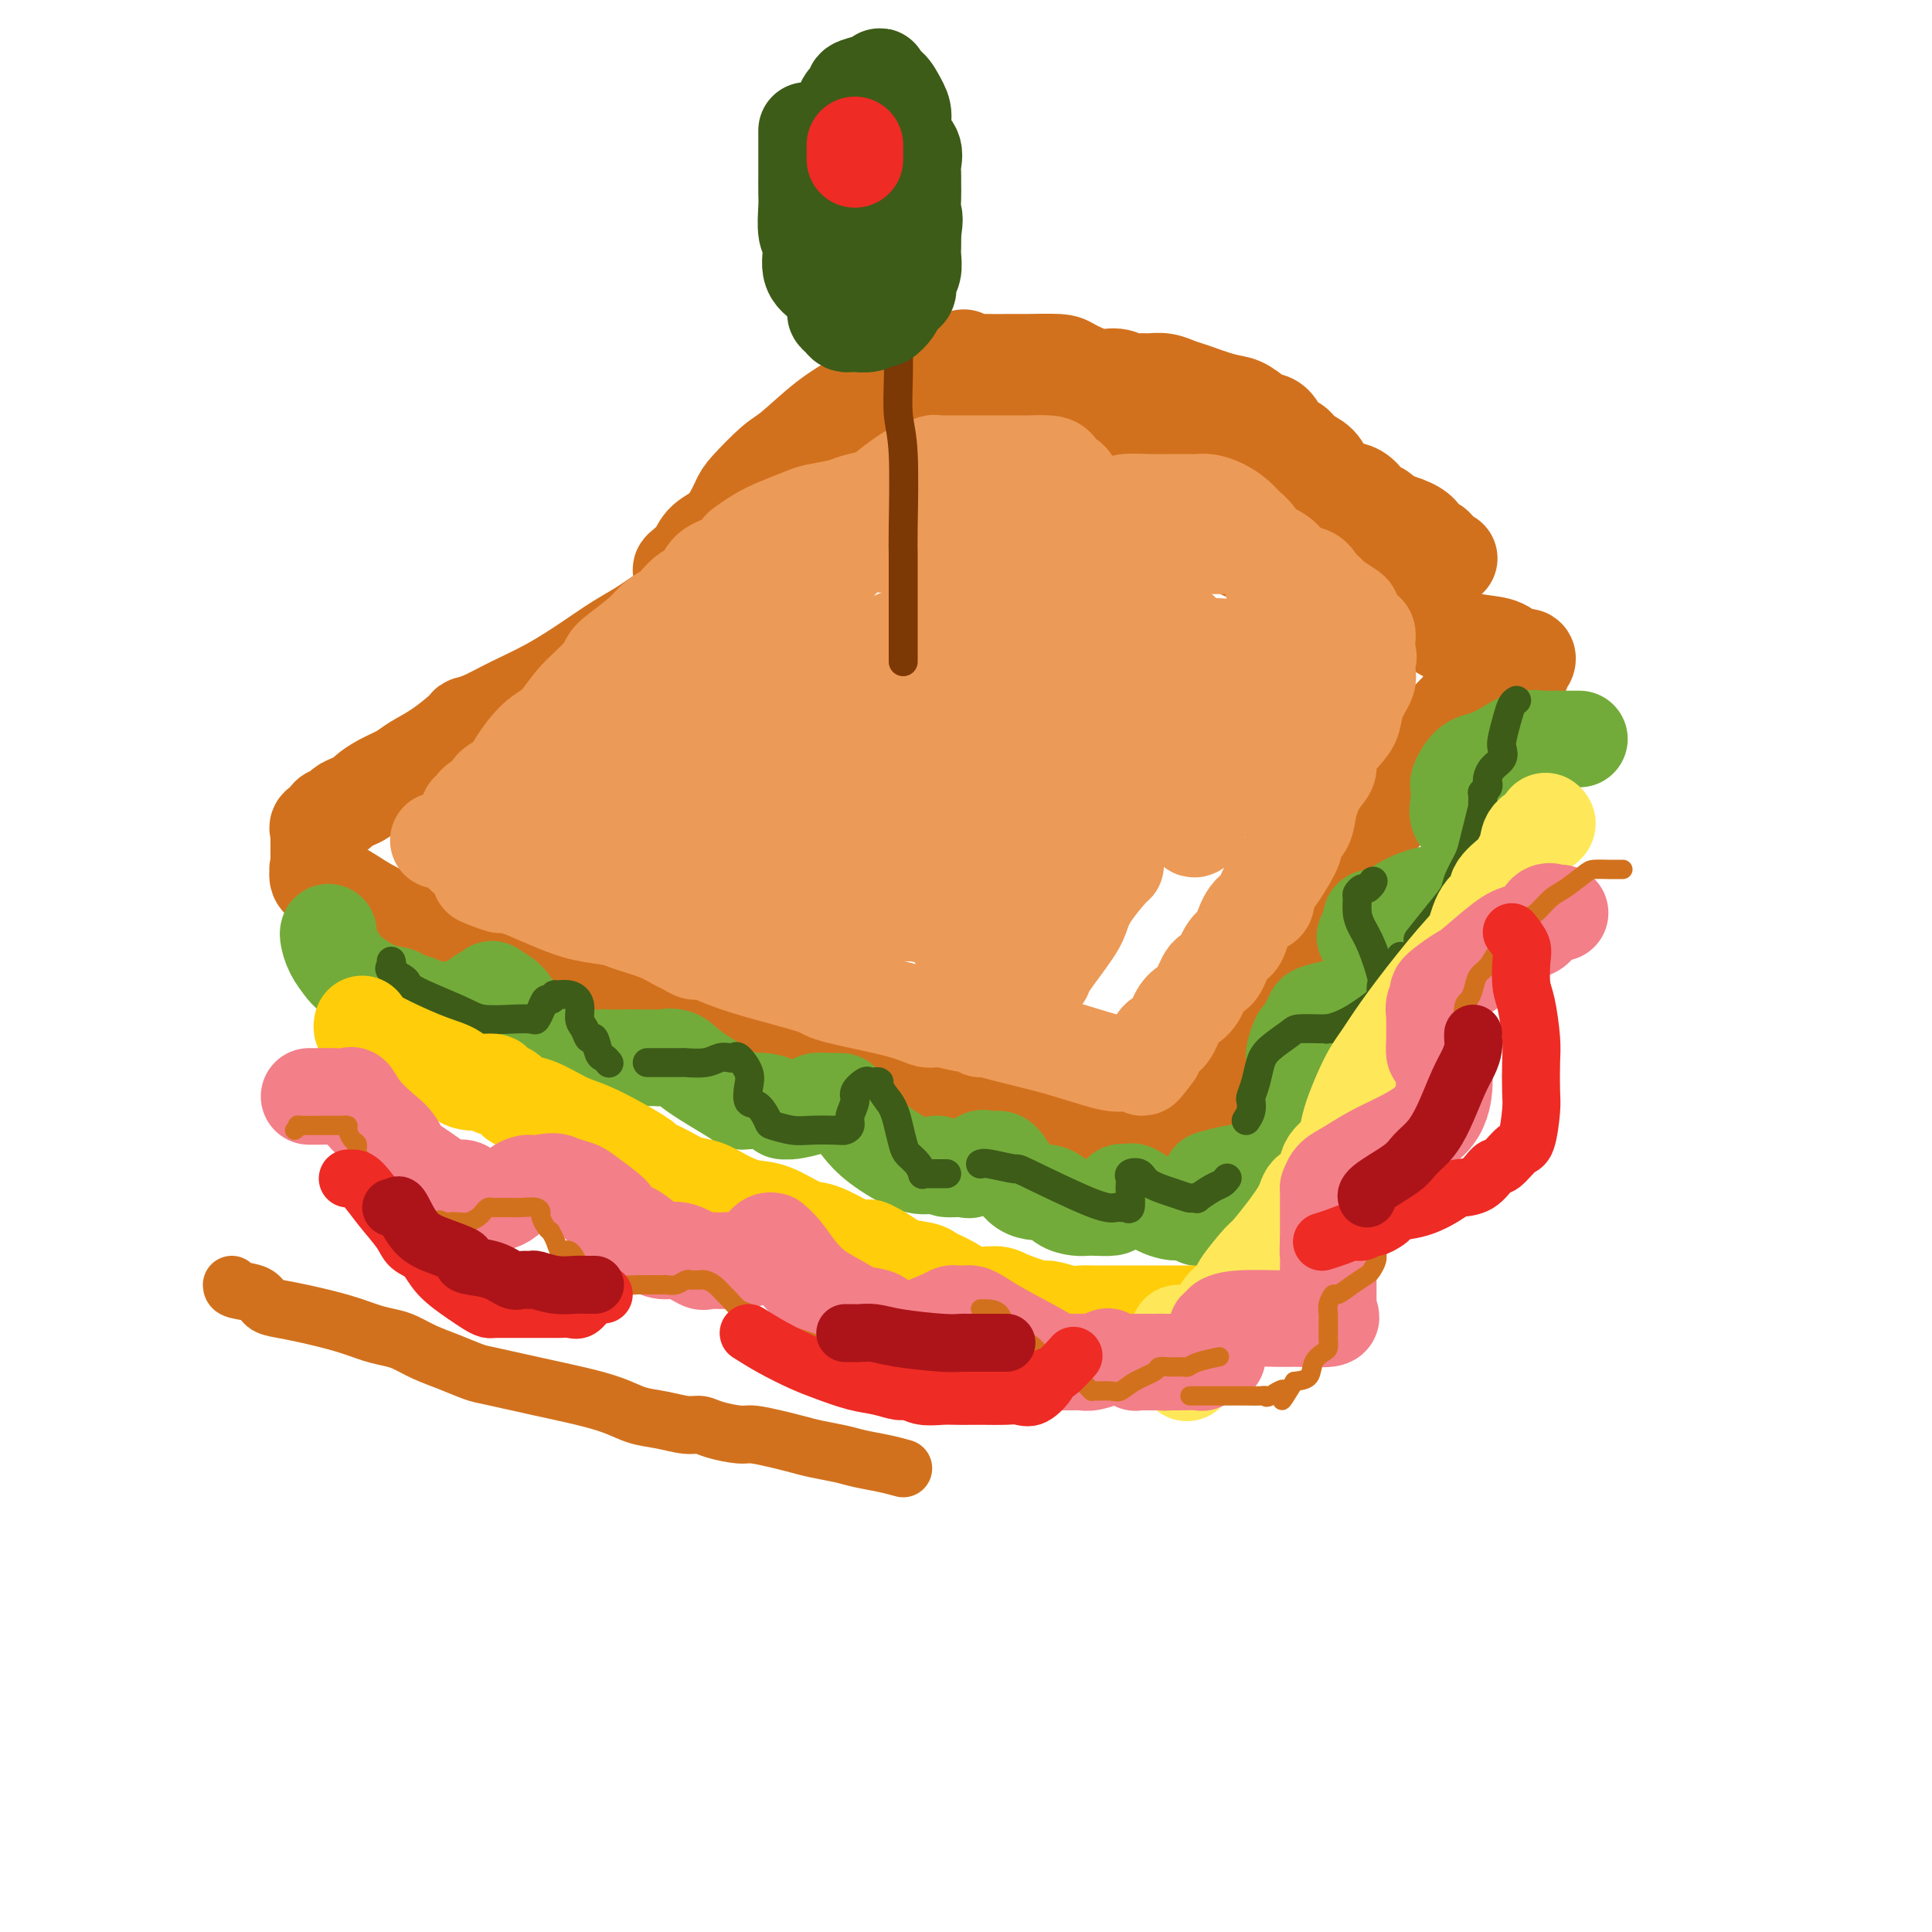 <svg viewBox='0 0 400 400' version='1.1' xmlns='http://www.w3.org/2000/svg' xmlns:xlink='http://www.w3.org/1999/xlink'><g fill='none' stroke='rgb(210,113,29)' stroke-width='20' stroke-linecap='round' stroke-linejoin='round'><path d='M143,125c-0.388,0.056 -0.777,0.111 -1,0c-0.223,-0.111 -0.281,-0.389 -1,0c-0.719,0.389 -2.100,1.446 -3,2c-0.900,0.554 -1.319,0.605 -2,1c-0.681,0.395 -1.626,1.134 -3,2c-1.374,0.866 -3.179,1.860 -5,3c-1.821,1.140 -3.658,2.424 -6,4c-2.342,1.576 -5.188,3.442 -8,5c-2.812,1.558 -5.591,2.808 -8,4c-2.409,1.192 -4.448,2.325 -6,3c-1.552,0.675 -2.616,0.891 -3,1c-0.384,0.109 -0.087,0.112 -1,1c-0.913,0.888 -3.036,2.661 -5,4c-1.964,1.339 -3.768,2.242 -5,3c-1.232,0.758 -1.891,1.369 -3,2c-1.109,0.631 -2.668,1.282 -4,2c-1.332,0.718 -2.435,1.502 -3,2c-0.565,0.498 -0.590,0.711 -1,1c-0.410,0.289 -1.204,0.655 -2,1c-0.796,0.345 -1.594,0.670 -2,1c-0.406,0.330 -0.420,0.666 -1,1c-0.580,0.334 -1.725,0.666 -2,1c-0.275,0.334 0.318,0.670 0,1c-0.318,0.330 -1.549,0.656 -2,1c-0.451,0.344 -0.121,0.708 0,1c0.121,0.292 0.032,0.512 0,1c-0.032,0.488 -0.009,1.244 0,2c0.009,0.756 0.002,1.511 0,2c-0.002,0.489 -0.001,0.711 0,1c0.001,0.289 0.000,0.644 0,1'/><path d='M66,179c-0.570,1.829 0.004,0.902 0,1c-0.004,0.098 -0.587,1.221 0,2c0.587,0.779 2.343,1.215 4,2c1.657,0.785 3.216,1.920 5,3c1.784,1.080 3.795,2.105 6,3c2.205,0.895 4.605,1.661 7,2c2.395,0.339 4.785,0.249 7,1c2.215,0.751 4.256,2.341 6,3c1.744,0.659 3.191,0.388 5,1c1.809,0.612 3.979,2.109 6,3c2.021,0.891 3.891,1.178 6,2c2.109,0.822 4.456,2.179 7,3c2.544,0.821 5.286,1.107 8,2c2.714,0.893 5.401,2.394 8,3c2.599,0.606 5.111,0.319 8,1c2.889,0.681 6.155,2.332 9,3c2.845,0.668 5.270,0.353 8,1c2.730,0.647 5.765,2.256 8,3c2.235,0.744 3.671,0.623 5,1c1.329,0.377 2.552,1.252 4,2c1.448,0.748 3.120,1.369 5,2c1.880,0.631 3.966,1.271 6,2c2.034,0.729 4.014,1.545 6,2c1.986,0.455 3.978,0.549 6,1c2.022,0.451 4.075,1.259 6,2c1.925,0.741 3.723,1.414 6,2c2.277,0.586 5.033,1.085 7,2c1.967,0.915 3.146,2.245 6,3c2.854,0.755 7.384,0.934 9,1c1.616,0.066 0.319,0.019 0,0c-0.319,-0.019 0.341,-0.009 1,0'/><path d='M241,238c18.379,5.241 6.328,1.845 2,0c-4.328,-1.845 -0.932,-2.137 1,-3c1.932,-0.863 2.401,-2.295 3,-4c0.599,-1.705 1.327,-3.682 2,-5c0.673,-1.318 1.291,-1.977 2,-3c0.709,-1.023 1.508,-2.411 2,-4c0.492,-1.589 0.678,-3.380 2,-5c1.322,-1.620 3.782,-3.068 5,-5c1.218,-1.932 1.195,-4.346 2,-6c0.805,-1.654 2.436,-2.547 4,-4c1.564,-1.453 3.059,-3.466 4,-5c0.941,-1.534 1.326,-2.588 2,-4c0.674,-1.412 1.635,-3.181 3,-5c1.365,-1.819 3.133,-3.688 4,-5c0.867,-1.312 0.832,-2.065 2,-4c1.168,-1.935 3.539,-5.050 5,-7c1.461,-1.950 2.013,-2.735 3,-4c0.987,-1.265 2.410,-3.009 3,-4c0.590,-0.991 0.346,-1.228 1,-2c0.654,-0.772 2.206,-2.080 3,-3c0.794,-0.920 0.831,-1.453 1,-2c0.169,-0.547 0.468,-1.109 1,-2c0.532,-0.891 1.295,-2.112 2,-3c0.705,-0.888 1.353,-1.444 2,-2'/><path d='M302,147c10.047,-14.483 4.665,-5.190 3,-2c-1.665,3.190 0.388,0.276 1,-1c0.612,-1.276 -0.216,-0.916 0,-1c0.216,-0.084 1.477,-0.614 2,-1c0.523,-0.386 0.307,-0.628 1,-1c0.693,-0.372 2.294,-0.873 3,-1c0.706,-0.127 0.516,0.119 1,0c0.484,-0.119 1.641,-0.605 2,-1c0.359,-0.395 -0.080,-0.701 0,-1c0.080,-0.299 0.678,-0.590 1,-1c0.322,-0.410 0.369,-0.937 0,-1c-0.369,-0.063 -1.153,0.339 -2,0c-0.847,-0.339 -1.758,-1.421 -3,-2c-1.242,-0.579 -2.814,-0.657 -5,-1c-2.186,-0.343 -4.984,-0.952 -7,-2c-2.016,-1.048 -3.248,-2.536 -4,-3c-0.752,-0.464 -1.022,0.097 -2,0c-0.978,-0.097 -2.664,-0.851 -4,-1c-1.336,-0.149 -2.321,0.306 -3,0c-0.679,-0.306 -1.051,-1.373 -2,-2c-0.949,-0.627 -2.474,-0.813 -4,-1'/><path d='M280,124c-5.901,-2.029 -2.653,-1.101 -2,-1c0.653,0.101 -1.290,-0.627 -3,-1c-1.710,-0.373 -3.187,-0.393 -4,-1c-0.813,-0.607 -0.961,-1.801 -3,-3c-2.039,-1.199 -5.967,-2.401 -8,-3c-2.033,-0.599 -2.169,-0.593 -3,-1c-0.831,-0.407 -2.356,-1.226 -4,-2c-1.644,-0.774 -3.406,-1.504 -4,-2c-0.594,-0.496 -0.021,-0.759 -1,-1c-0.979,-0.241 -3.512,-0.460 -5,-1c-1.488,-0.540 -1.931,-1.402 -3,-2c-1.069,-0.598 -2.762,-0.934 -4,-1c-1.238,-0.066 -2.019,0.136 -3,0c-0.981,-0.136 -2.162,-0.611 -3,-1c-0.838,-0.389 -1.334,-0.693 -2,-1c-0.666,-0.307 -1.501,-0.618 -3,-1c-1.499,-0.382 -3.661,-0.834 -5,-1c-1.339,-0.166 -1.856,-0.044 -3,0c-1.144,0.044 -2.914,0.012 -4,0c-1.086,-0.012 -1.486,-0.003 -2,0c-0.514,0.003 -1.141,0.001 -2,0c-0.859,-0.001 -1.949,-0.000 -3,0c-1.051,0.000 -2.061,0.000 -3,0c-0.939,-0.000 -1.805,-0.000 -3,0c-1.195,0.000 -2.718,0.000 -4,0c-1.282,-0.000 -2.324,-0.002 -3,0c-0.676,0.002 -0.988,0.006 -2,0c-1.012,-0.006 -2.725,-0.022 -4,0c-1.275,0.022 -2.113,0.083 -3,0c-0.887,-0.083 -1.825,-0.309 -3,0c-1.175,0.309 -2.588,1.155 -4,2'/><path d='M177,103c-8.292,0.497 -5.020,1.240 -5,2c0.020,0.760 -3.210,1.535 -5,2c-1.790,0.465 -2.139,0.618 -3,1c-0.861,0.382 -2.235,0.993 -4,2c-1.765,1.007 -3.921,2.411 -6,3c-2.079,0.589 -4.081,0.363 -6,1c-1.919,0.637 -3.753,2.137 -5,3c-1.247,0.863 -1.905,1.090 -2,1c-0.095,-0.090 0.374,-0.496 1,-1c0.626,-0.504 1.411,-1.105 2,-2c0.589,-0.895 0.983,-2.085 2,-3c1.017,-0.915 2.656,-1.554 4,-3c1.344,-1.446 2.391,-3.699 3,-5c0.609,-1.301 0.778,-1.650 2,-3c1.222,-1.350 3.496,-3.699 5,-5c1.504,-1.301 2.238,-1.552 4,-3c1.762,-1.448 4.550,-4.093 7,-6c2.450,-1.907 4.560,-3.078 6,-4c1.440,-0.922 2.210,-1.596 3,-2c0.790,-0.404 1.601,-0.539 3,-1c1.399,-0.461 3.385,-1.247 5,-2c1.615,-0.753 2.858,-1.472 4,-2c1.142,-0.528 2.183,-0.865 3,-1c0.817,-0.135 1.408,-0.067 2,0'/><path d='M197,75c4.301,-1.856 2.055,-0.497 2,0c-0.055,0.497 2.083,0.133 3,0c0.917,-0.133 0.613,-0.034 2,0c1.387,0.034 4.464,0.003 6,0c1.536,-0.003 1.531,0.023 3,0c1.469,-0.023 4.414,-0.093 6,0c1.586,0.093 1.815,0.351 3,1c1.185,0.649 3.328,1.691 5,2c1.672,0.309 2.873,-0.114 4,0c1.127,0.114 2.178,0.766 3,1c0.822,0.234 1.414,0.051 2,0c0.586,-0.051 1.168,0.032 2,0c0.832,-0.032 1.916,-0.178 3,0c1.084,0.178 2.167,0.681 3,1c0.833,0.319 1.416,0.453 3,1c1.584,0.547 4.167,1.506 6,2c1.833,0.494 2.914,0.521 4,1c1.086,0.479 2.178,1.409 3,2c0.822,0.591 1.374,0.844 2,1c0.626,0.156 1.326,0.215 2,1c0.674,0.785 1.320,2.297 2,3c0.680,0.703 1.392,0.598 2,1c0.608,0.402 1.111,1.311 2,2c0.889,0.689 2.165,1.158 3,2c0.835,0.842 1.231,2.057 2,3c0.769,0.943 1.911,1.614 3,2c1.089,0.386 2.123,0.487 3,1c0.877,0.513 1.596,1.436 2,2c0.404,0.564 0.493,0.767 1,1c0.507,0.233 1.430,0.495 2,1c0.570,0.505 0.785,1.252 1,2'/><path d='M287,108c4.876,3.844 2.066,1.453 1,1c-1.066,-0.453 -0.387,1.033 0,2c0.387,0.967 0.482,1.415 1,2c0.518,0.585 1.459,1.308 2,2c0.541,0.692 0.681,1.354 1,2c0.319,0.646 0.817,1.278 1,2c0.183,0.722 0.050,1.536 0,2c-0.050,0.464 -0.018,0.580 0,1c0.018,0.420 0.022,1.144 0,1c-0.022,-0.144 -0.071,-1.155 0,-2c0.071,-0.845 0.264,-1.523 0,-2c-0.264,-0.477 -0.983,-0.753 -2,-2c-1.017,-1.247 -2.332,-3.464 -5,-6c-2.668,-2.536 -6.688,-5.392 -9,-7c-2.312,-1.608 -2.917,-1.969 -5,-3c-2.083,-1.031 -5.643,-2.732 -9,-4c-3.357,-1.268 -6.512,-2.102 -10,-3c-3.488,-0.898 -7.308,-1.859 -11,-3c-3.692,-1.141 -7.254,-2.464 -11,-3c-3.746,-0.536 -7.675,-0.287 -11,-1c-3.325,-0.713 -6.046,-2.387 -9,-3c-2.954,-0.613 -6.141,-0.165 -8,0c-1.859,0.165 -2.388,0.047 -3,0c-0.612,-0.047 -1.306,-0.024 -2,0'/><path d='M198,84c-5.985,-0.393 -4.448,0.626 -4,1c0.448,0.374 -0.192,0.103 -1,0c-0.808,-0.103 -1.783,-0.039 -2,0c-0.217,0.039 0.325,0.051 1,0c0.675,-0.051 1.483,-0.165 2,0c0.517,0.165 0.742,0.611 5,1c4.258,0.389 12.548,0.723 18,1c5.452,0.277 8.067,0.498 12,1c3.933,0.502 9.184,1.285 13,2c3.816,0.715 6.198,1.361 9,2c2.802,0.639 6.026,1.271 8,2c1.974,0.729 2.700,1.555 3,2c0.300,0.445 0.176,0.509 1,1c0.824,0.491 2.596,1.408 4,2c1.404,0.592 2.441,0.859 4,2c1.559,1.141 3.641,3.156 5,4c1.359,0.844 1.997,0.516 5,1c3.003,0.484 8.372,1.779 11,3c2.628,1.221 2.515,2.367 3,3c0.485,0.633 1.567,0.752 2,1c0.433,0.248 0.216,0.624 0,1'/><path d='M297,114c5.911,3.111 1.689,0.889 0,0c-1.689,-0.889 -0.844,-0.444 0,0'/><path d='M166,112c-1.804,0.022 -3.608,0.045 -5,0c-1.392,-0.045 -2.373,-0.156 -3,0c-0.627,0.156 -0.900,0.581 -1,1c-0.100,0.419 -0.029,0.834 0,1c0.029,0.166 0.014,0.083 0,0'/></g>
<g fill='none' stroke='rgb(236,154,87)' stroke-width='20' stroke-linecap='round' stroke-linejoin='round'><path d='M97,168c0.368,-0.327 0.736,-0.654 1,-1c0.264,-0.346 0.425,-0.712 1,-1c0.575,-0.288 1.563,-0.497 2,-1c0.437,-0.503 0.322,-1.301 1,-2c0.678,-0.699 2.150,-1.298 3,-2c0.850,-0.702 1.078,-1.507 2,-3c0.922,-1.493 2.537,-3.674 4,-5c1.463,-1.326 2.773,-1.795 4,-3c1.227,-1.205 2.370,-3.144 4,-5c1.630,-1.856 3.748,-3.628 5,-5c1.252,-1.372 1.637,-2.344 2,-3c0.363,-0.656 0.705,-0.995 2,-2c1.295,-1.005 3.545,-2.677 5,-4c1.455,-1.323 2.117,-2.298 3,-3c0.883,-0.702 1.987,-1.132 3,-2c1.013,-0.868 1.935,-2.173 3,-3c1.065,-0.827 2.273,-1.176 3,-2c0.727,-0.824 0.974,-2.122 2,-3c1.026,-0.878 2.832,-1.337 4,-2c1.168,-0.663 1.699,-1.529 2,-2c0.301,-0.471 0.371,-0.546 1,-1c0.629,-0.454 1.817,-1.287 3,-2c1.183,-0.713 2.360,-1.304 4,-2c1.640,-0.696 3.744,-1.496 5,-2c1.256,-0.504 1.663,-0.713 3,-1c1.337,-0.287 3.605,-0.651 5,-1c1.395,-0.349 1.918,-0.682 3,-1c1.082,-0.318 2.723,-0.621 4,-1c1.277,-0.379 2.190,-0.833 3,-1c0.810,-0.167 1.517,-0.048 2,0c0.483,0.048 0.741,0.024 1,0'/><path d='M187,102c4.649,-1.083 3.270,-0.290 3,0c-0.270,0.290 0.568,0.078 1,0c0.432,-0.078 0.458,-0.021 1,0c0.542,0.021 1.602,0.006 3,0c1.398,-0.006 3.136,-0.002 4,0c0.864,0.002 0.856,0.004 1,0c0.144,-0.004 0.442,-0.012 1,0c0.558,0.012 1.378,0.045 2,0c0.622,-0.045 1.047,-0.166 1,0c-0.047,0.166 -0.565,0.621 0,1c0.565,0.379 2.212,0.683 3,1c0.788,0.317 0.715,0.647 1,1c0.285,0.353 0.928,0.728 2,1c1.072,0.272 2.574,0.440 3,1c0.426,0.560 -0.222,1.511 0,2c0.222,0.489 1.315,0.515 2,1c0.685,0.485 0.962,1.429 1,2c0.038,0.571 -0.162,0.769 0,1c0.162,0.231 0.687,0.495 1,1c0.313,0.505 0.413,1.249 1,2c0.587,0.751 1.660,1.508 2,2c0.340,0.492 -0.053,0.720 0,1c0.053,0.280 0.553,0.614 1,1c0.447,0.386 0.842,0.825 1,1c0.158,0.175 0.079,0.088 0,0'/><path d='M222,121c2.373,1.765 3.804,-0.824 4,-2c0.196,-1.176 -0.844,-0.941 0,-1c0.844,-0.059 3.572,-0.412 5,-1c1.428,-0.588 1.557,-1.411 2,-2c0.443,-0.589 1.201,-0.942 2,-1c0.799,-0.058 1.641,0.181 3,0c1.359,-0.181 3.237,-0.781 4,-1c0.763,-0.219 0.412,-0.059 1,0c0.588,0.059 2.115,0.015 3,0c0.885,-0.015 1.127,0.000 3,0c1.873,-0.000 5.378,-0.016 7,0c1.622,0.016 1.360,0.062 2,0c0.640,-0.062 2.182,-0.234 3,0c0.818,0.234 0.912,0.874 1,1c0.088,0.126 0.169,-0.262 1,0c0.831,0.262 2.412,1.173 3,2c0.588,0.827 0.183,1.568 1,2c0.817,0.432 2.856,0.553 4,1c1.144,0.447 1.393,1.219 2,2c0.607,0.781 1.574,1.572 2,2c0.426,0.428 0.313,0.495 1,1c0.687,0.505 2.174,1.449 3,2c0.826,0.551 0.991,0.708 1,1c0.009,0.292 -0.137,0.718 0,1c0.137,0.282 0.559,0.421 1,1c0.441,0.579 0.903,1.597 1,2c0.097,0.403 -0.170,0.190 0,0c0.170,-0.190 0.776,-0.359 1,0c0.224,0.359 0.064,1.245 0,2c-0.064,0.755 -0.032,1.377 0,2'/><path d='M283,135c0.617,1.586 0.158,1.049 0,1c-0.158,-0.049 -0.017,0.388 0,1c0.017,0.612 -0.091,1.398 0,2c0.091,0.602 0.381,1.021 0,2c-0.381,0.979 -1.431,2.517 -2,4c-0.569,1.483 -0.655,2.912 -1,4c-0.345,1.088 -0.947,1.834 -2,3c-1.053,1.166 -2.557,2.753 -3,4c-0.443,1.247 0.175,2.155 0,3c-0.175,0.845 -1.141,1.628 -2,3c-0.859,1.372 -1.609,3.333 -2,5c-0.391,1.667 -0.422,3.040 -1,4c-0.578,0.960 -1.704,1.507 -2,2c-0.296,0.493 0.239,0.934 0,2c-0.239,1.066 -1.250,2.759 -2,4c-0.750,1.241 -1.237,2.031 -2,3c-0.763,0.969 -1.800,2.119 -2,3c-0.200,0.881 0.438,1.493 0,2c-0.438,0.507 -1.952,0.907 -3,2c-1.048,1.093 -1.632,2.878 -2,4c-0.368,1.122 -0.521,1.582 -1,2c-0.479,0.418 -1.283,0.794 -2,2c-0.717,1.206 -1.347,3.241 -2,4c-0.653,0.759 -1.330,0.242 -2,1c-0.670,0.758 -1.335,2.790 -2,4c-0.665,1.210 -1.331,1.599 -2,2c-0.669,0.401 -1.342,0.815 -2,2c-0.658,1.185 -1.300,3.142 -2,4c-0.700,0.858 -1.458,0.615 -2,1c-0.542,0.385 -0.869,1.396 -1,2c-0.131,0.604 -0.065,0.802 0,1'/><path d='M239,218c-4.356,5.989 -1.748,1.461 -1,0c0.748,-1.461 -0.366,0.146 -1,1c-0.634,0.854 -0.790,0.955 -1,1c-0.210,0.045 -0.474,0.034 -1,0c-0.526,-0.034 -1.312,-0.093 -2,0c-0.688,0.093 -1.277,0.336 -3,0c-1.723,-0.336 -4.580,-1.252 -7,-2c-2.420,-0.748 -4.403,-1.329 -7,-2c-2.597,-0.671 -5.809,-1.433 -8,-2c-2.191,-0.567 -3.360,-0.941 -4,-1c-0.640,-0.059 -0.751,0.196 -1,0c-0.249,-0.196 -0.637,-0.842 -1,-1c-0.363,-0.158 -0.701,0.172 -2,0c-1.299,-0.172 -3.559,-0.845 -5,-1c-1.441,-0.155 -2.063,0.209 -3,0c-0.937,-0.209 -2.188,-0.992 -6,-2c-3.812,-1.008 -10.186,-2.241 -13,-3c-2.814,-0.759 -2.067,-1.044 -5,-2c-2.933,-0.956 -9.547,-2.584 -14,-4c-4.453,-1.416 -6.744,-2.620 -8,-3c-1.256,-0.380 -1.478,0.063 -2,0c-0.522,-0.063 -1.344,-0.633 -2,-1c-0.656,-0.367 -1.146,-0.532 -2,-1c-0.854,-0.468 -2.070,-1.241 -4,-2c-1.930,-0.759 -4.572,-1.504 -6,-2c-1.428,-0.496 -1.640,-0.741 -3,-1c-1.360,-0.259 -3.866,-0.531 -6,-1c-2.134,-0.469 -3.895,-1.134 -6,-2c-2.105,-0.866 -4.552,-1.933 -7,-3'/><path d='M108,184c-14.068,-4.354 -7.237,-1.739 -5,-1c2.237,0.739 -0.118,-0.397 -1,-1c-0.882,-0.603 -0.289,-0.672 0,-1c0.289,-0.328 0.274,-0.915 0,-1c-0.274,-0.085 -0.809,0.333 -1,0c-0.191,-0.333 -0.039,-1.418 0,-2c0.039,-0.582 -0.037,-0.662 0,-1c0.037,-0.338 0.185,-0.935 0,-2c-0.185,-1.065 -0.702,-2.600 1,-4c1.702,-1.400 5.625,-2.667 8,-4c2.375,-1.333 3.203,-2.732 5,-4c1.797,-1.268 4.563,-2.406 7,-4c2.437,-1.594 4.544,-3.646 8,-6c3.456,-2.354 8.259,-5.012 12,-8c3.741,-2.988 6.418,-6.307 9,-9c2.582,-2.693 5.067,-4.760 9,-8c3.933,-3.240 9.312,-7.652 12,-10c2.688,-2.348 2.685,-2.632 3,-3c0.315,-0.368 0.947,-0.819 1,-1c0.053,-0.181 -0.474,-0.090 -1,0'/><path d='M175,114c4.463,-4.149 -0.878,0.978 -4,4c-3.122,3.022 -4.025,3.940 -6,6c-1.975,2.060 -5.022,5.262 -7,7c-1.978,1.738 -2.887,2.011 -4,3c-1.113,0.989 -2.429,2.694 -4,6c-1.571,3.306 -3.396,8.213 -4,11c-0.604,2.787 0.013,3.454 0,5c-0.013,1.546 -0.657,3.970 0,6c0.657,2.030 2.613,3.667 5,5c2.387,1.333 5.204,2.363 9,3c3.796,0.637 8.571,0.882 13,1c4.429,0.118 8.511,0.109 13,0c4.489,-0.109 9.385,-0.318 13,-2c3.615,-1.682 5.950,-4.838 8,-7c2.050,-2.162 3.817,-3.332 5,-8c1.183,-4.668 1.783,-12.834 2,-18c0.217,-5.166 0.051,-7.331 0,-10c-0.051,-2.669 0.015,-5.843 -1,-8c-1.015,-2.157 -3.109,-3.296 -5,-4c-1.891,-0.704 -3.578,-0.971 -7,-1c-3.422,-0.029 -8.579,0.180 -13,0c-4.421,-0.180 -8.105,-0.750 -12,0c-3.895,0.750 -7.999,2.820 -12,5c-4.001,2.180 -7.897,4.472 -11,7c-3.103,2.528 -5.412,5.293 -7,8c-1.588,2.707 -2.454,5.354 -3,8c-0.546,2.646 -0.771,5.289 -1,7c-0.229,1.711 -0.464,2.490 0,5c0.464,2.510 1.625,6.753 4,9c2.375,2.247 5.964,2.499 10,3c4.036,0.501 8.518,1.250 13,2'/><path d='M169,167c6.077,0.885 9.768,0.599 14,0c4.232,-0.599 9.004,-1.510 13,-3c3.996,-1.490 7.214,-3.557 10,-6c2.786,-2.443 5.138,-5.261 7,-8c1.862,-2.739 3.234,-5.399 4,-8c0.766,-2.601 0.927,-5.141 1,-7c0.073,-1.859 0.059,-3.035 0,-4c-0.059,-0.965 -0.163,-1.719 -1,-2c-0.837,-0.281 -2.408,-0.087 -4,0c-1.592,0.087 -3.207,0.069 -5,0c-1.793,-0.069 -3.764,-0.188 -7,0c-3.236,0.188 -7.736,0.683 -12,2c-4.264,1.317 -8.292,3.456 -11,5c-2.708,1.544 -4.098,2.494 -5,4c-0.902,1.506 -1.317,3.569 -2,5c-0.683,1.431 -1.634,2.230 -2,3c-0.366,0.770 -0.146,1.513 0,2c0.146,0.487 0.218,0.720 0,1c-0.218,0.280 -0.727,0.608 -1,1c-0.273,0.392 -0.311,0.847 -1,1c-0.689,0.153 -2.030,0.004 -3,0c-0.970,-0.004 -1.571,0.139 -6,1c-4.429,0.861 -12.687,2.441 -16,3c-3.313,0.559 -1.681,0.095 -4,1c-2.319,0.905 -8.590,3.177 -11,4c-2.410,0.823 -0.959,0.198 -1,0c-0.041,-0.198 -1.575,0.033 -2,0c-0.425,-0.033 0.257,-0.328 0,0c-0.257,0.328 -1.454,1.281 -3,2c-1.546,0.719 -3.442,1.206 -5,2c-1.558,0.794 -2.779,1.897 -4,3'/><path d='M112,169c-3.070,1.439 -4.745,1.535 -6,2c-1.255,0.465 -2.091,1.298 -3,2c-0.909,0.702 -1.889,1.274 -3,2c-1.111,0.726 -2.351,1.606 -3,2c-0.649,0.394 -0.707,0.301 -1,0c-0.293,-0.301 -0.820,-0.811 0,-2c0.820,-1.189 2.989,-3.057 4,-4c1.011,-0.943 0.864,-0.963 2,-2c1.136,-1.037 3.553,-3.093 6,-5c2.447,-1.907 4.923,-3.664 7,-5c2.077,-1.336 3.754,-2.249 5,-3c1.246,-0.751 2.061,-1.338 4,-3c1.939,-1.662 5.001,-4.399 7,-6c1.999,-1.601 2.934,-2.068 4,-3c1.066,-0.932 2.263,-2.330 4,-4c1.737,-1.670 4.013,-3.613 6,-5c1.987,-1.387 3.685,-2.218 6,-4c2.315,-1.782 5.247,-4.513 7,-6c1.753,-1.487 2.325,-1.728 5,-4c2.675,-2.272 7.451,-6.573 10,-9c2.549,-2.427 2.871,-2.979 4,-4c1.129,-1.021 3.064,-2.510 5,-4'/><path d='M182,104c12.676,-10.702 4.365,-4.958 2,-3c-2.365,1.958 1.215,0.128 3,-1c1.785,-1.128 1.773,-1.556 2,-2c0.227,-0.444 0.691,-0.904 1,-1c0.309,-0.096 0.462,0.170 1,0c0.538,-0.170 1.462,-0.778 2,-1c0.538,-0.222 0.691,-0.060 1,0c0.309,0.060 0.773,0.016 1,0c0.227,-0.016 0.216,-0.004 1,0c0.784,0.004 2.363,0.001 4,0c1.637,-0.001 3.330,-0.000 4,0c0.670,0.000 0.315,0.000 1,0c0.685,-0.000 2.408,0.000 3,0c0.592,-0.000 0.053,-0.000 0,0c-0.053,0.000 0.381,0.002 1,0c0.619,-0.002 1.423,-0.007 2,0c0.577,0.007 0.928,0.025 2,0c1.072,-0.025 2.865,-0.095 4,0c1.135,0.095 1.611,0.354 2,1c0.389,0.646 0.692,1.678 1,2c0.308,0.322 0.621,-0.067 1,0c0.379,0.067 0.822,0.591 1,1c0.178,0.409 0.089,0.705 0,1'/><path d='M222,101c0.936,1.198 0.776,1.694 1,2c0.224,0.306 0.830,0.422 1,1c0.170,0.578 -0.098,1.616 0,2c0.098,0.384 0.562,0.113 1,0c0.438,-0.113 0.851,-0.069 1,0c0.149,0.069 0.036,0.162 1,0c0.964,-0.162 3.007,-0.579 4,-1c0.993,-0.421 0.937,-0.845 2,-1c1.063,-0.155 3.243,-0.041 5,0c1.757,0.041 3.089,0.011 4,0c0.911,-0.011 1.402,-0.001 2,0c0.598,0.001 1.305,-0.008 2,0c0.695,0.008 1.380,0.033 2,0c0.620,-0.033 1.177,-0.124 2,0c0.823,0.124 1.912,0.461 3,1c1.088,0.539 2.176,1.278 3,2c0.824,0.722 1.385,1.428 2,2c0.615,0.572 1.282,1.012 2,2c0.718,0.988 1.485,2.525 2,4c0.515,1.475 0.779,2.888 1,4c0.221,1.112 0.399,1.922 1,3c0.601,1.078 1.625,2.425 2,3c0.375,0.575 0.100,0.378 0,1c-0.100,0.622 -0.027,2.064 0,3c0.027,0.936 0.007,1.367 0,2c-0.007,0.633 -0.002,1.466 0,3c0.002,1.534 0.001,3.767 0,6'/><path d='M266,140c-0.534,3.237 -1.869,3.830 -3,5c-1.131,1.170 -2.057,2.917 -3,5c-0.943,2.083 -1.904,4.501 -3,6c-1.096,1.499 -2.326,2.078 -3,3c-0.674,0.922 -0.792,2.187 -1,3c-0.208,0.813 -0.506,1.175 -1,2c-0.494,0.825 -1.184,2.111 -2,3c-0.816,0.889 -1.760,1.379 -2,2c-0.240,0.621 0.222,1.374 0,2c-0.222,0.626 -1.127,1.126 -1,0c0.127,-1.126 1.287,-3.877 2,-6c0.713,-2.123 0.977,-3.619 2,-6c1.023,-2.381 2.803,-5.647 4,-10c1.197,-4.353 1.812,-9.795 2,-12c0.188,-2.205 -0.050,-1.175 0,-1c0.050,0.175 0.389,-0.506 0,-1c-0.389,-0.494 -1.504,-0.802 -3,-1c-1.496,-0.198 -3.372,-0.287 -6,0c-2.628,0.287 -6.008,0.948 -10,3c-3.992,2.052 -8.598,5.493 -13,8c-4.402,2.507 -8.602,4.081 -12,6c-3.398,1.919 -5.993,4.185 -8,6c-2.007,1.815 -3.425,3.181 -4,4c-0.575,0.819 -0.307,1.091 0,1c0.307,-0.091 0.654,-0.546 1,-1'/><path d='M202,161c-5.235,3.474 -0.324,0.160 2,-2c2.324,-2.160 2.059,-3.167 4,-5c1.941,-1.833 6.088,-4.492 8,-7c1.912,-2.508 1.590,-4.865 2,-7c0.410,-2.135 1.552,-4.048 2,-5c0.448,-0.952 0.201,-0.942 0,-1c-0.201,-0.058 -0.355,-0.184 -2,2c-1.645,2.184 -4.779,6.676 -7,9c-2.221,2.324 -3.527,2.479 -5,4c-1.473,1.521 -3.113,4.408 -4,6c-0.887,1.592 -1.022,1.889 -1,2c0.022,0.111 0.202,0.038 0,1c-0.202,0.962 -0.787,2.960 -1,4c-0.213,1.040 -0.056,1.122 0,2c0.056,0.878 0.011,2.553 0,4c-0.011,1.447 0.012,2.667 0,4c-0.012,1.333 -0.060,2.780 0,4c0.060,1.220 0.227,2.214 0,4c-0.227,1.786 -0.847,4.365 -1,6c-0.153,1.635 0.161,2.328 0,3c-0.161,0.672 -0.796,1.325 -1,2c-0.204,0.675 0.022,1.374 0,2c-0.022,0.626 -0.292,1.179 0,1c0.292,-0.179 1.146,-1.089 2,-2'/><path d='M200,192c-0.200,5.324 0.301,0.132 2,-3c1.699,-3.132 4.596,-4.206 6,-5c1.404,-0.794 1.315,-1.308 3,-4c1.685,-2.692 5.145,-7.562 8,-12c2.855,-4.438 5.107,-8.446 7,-12c1.893,-3.554 3.428,-6.655 5,-11c1.572,-4.345 3.181,-9.933 4,-12c0.819,-2.067 0.848,-0.614 1,0c0.152,0.614 0.426,0.389 0,1c-0.426,0.611 -1.554,2.059 -3,4c-1.446,1.941 -3.210,4.376 -5,7c-1.790,2.624 -3.605,5.438 -6,8c-2.395,2.562 -5.370,4.872 -7,6c-1.630,1.128 -1.915,1.072 -2,1c-0.085,-0.072 0.031,-0.161 0,0c-0.031,0.161 -0.209,0.573 -1,0c-0.791,-0.573 -2.195,-2.129 -4,-4c-1.805,-1.871 -4.010,-4.056 -6,-6c-1.990,-1.944 -3.766,-3.648 -6,-5c-2.234,-1.352 -4.928,-2.351 -8,-3c-3.072,-0.649 -6.522,-0.947 -9,-1c-2.478,-0.053 -3.984,0.141 -6,0c-2.016,-0.141 -4.543,-0.615 -7,0c-2.457,0.615 -4.845,2.319 -7,4c-2.155,1.681 -4.078,3.341 -6,5'/><path d='M153,150c-2.991,2.407 -3.968,3.925 -5,6c-1.032,2.075 -2.119,4.706 -3,6c-0.881,1.294 -1.557,1.251 -2,2c-0.443,0.749 -0.655,2.289 -1,3c-0.345,0.711 -0.825,0.593 -1,1c-0.175,0.407 -0.047,1.341 0,2c0.047,0.659 0.013,1.045 0,2c-0.013,0.955 -0.006,2.479 0,3c0.006,0.521 0.009,0.040 0,1c-0.009,0.960 -0.031,3.361 1,5c1.031,1.639 3.116,2.516 5,3c1.884,0.484 3.568,0.575 6,1c2.432,0.425 5.611,1.185 9,2c3.389,0.815 6.987,1.685 11,2c4.013,0.315 8.440,0.075 11,0c2.560,-0.075 3.251,0.015 4,0c0.749,-0.015 1.554,-0.133 2,0c0.446,0.133 0.532,0.519 1,0c0.468,-0.519 1.317,-1.943 2,-3c0.683,-1.057 1.199,-1.748 2,-3c0.801,-1.252 1.886,-3.066 2,-4c0.114,-0.934 -0.742,-0.989 -2,-1c-1.258,-0.011 -2.917,0.022 -6,0c-3.083,-0.022 -7.589,-0.099 -13,0c-5.411,0.099 -11.726,0.373 -17,0c-5.274,-0.373 -9.507,-1.392 -13,-2c-3.493,-0.608 -6.247,-0.804 -9,-1'/><path d='M137,175c-9.249,-0.517 -2.371,0.192 0,0c2.371,-0.192 0.234,-1.283 0,-2c-0.234,-0.717 1.434,-1.060 4,-2c2.566,-0.940 6.029,-2.476 10,-4c3.971,-1.524 8.450,-3.034 13,-5c4.550,-1.966 9.171,-4.386 13,-6c3.829,-1.614 6.866,-2.422 9,-3c2.134,-0.578 3.364,-0.927 4,-1c0.636,-0.073 0.677,0.130 0,1c-0.677,0.870 -2.074,2.409 -4,4c-1.926,1.591 -4.382,3.235 -7,5c-2.618,1.765 -5.400,3.650 -9,5c-3.600,1.350 -8.019,2.166 -12,3c-3.981,0.834 -7.525,1.688 -11,2c-3.475,0.312 -6.880,0.084 -10,0c-3.120,-0.084 -5.956,-0.023 -8,0c-2.044,0.023 -3.297,0.006 -4,0c-0.703,-0.006 -0.857,-0.003 -2,0c-1.143,0.003 -3.276,0.005 -5,0c-1.724,-0.005 -3.040,-0.017 -4,0c-0.960,0.017 -1.564,0.062 -3,0c-1.436,-0.062 -3.702,-0.232 -5,0c-1.298,0.232 -1.626,0.866 -2,1c-0.374,0.134 -0.793,-0.233 -1,0c-0.207,0.233 -0.202,1.067 0,2c0.202,0.933 0.601,1.967 1,3'/><path d='M104,178c1.563,1.566 4.971,2.980 7,4c2.029,1.020 2.678,1.646 5,2c2.322,0.354 6.318,0.434 11,1c4.682,0.566 10.049,1.616 15,2c4.951,0.384 9.485,0.101 14,0c4.515,-0.101 9.011,-0.019 12,0c2.989,0.019 4.472,-0.023 5,0c0.528,0.023 0.102,0.111 0,0c-0.102,-0.111 0.121,-0.422 1,0c0.879,0.422 2.413,1.577 3,2c0.587,0.423 0.227,0.113 1,0c0.773,-0.113 2.679,-0.031 4,0c1.321,0.031 2.059,0.009 3,0c0.941,-0.009 2.087,-0.005 3,0c0.913,0.005 1.594,0.009 2,0c0.406,-0.009 0.537,-0.033 1,0c0.463,0.033 1.260,0.123 2,0c0.740,-0.123 1.424,-0.459 2,-1c0.576,-0.541 1.043,-1.289 2,-2c0.957,-0.711 2.403,-1.387 3,-2c0.597,-0.613 0.343,-1.162 1,-2c0.657,-0.838 2.223,-1.963 3,-3c0.777,-1.037 0.766,-1.984 2,-3c1.234,-1.016 3.715,-2.101 5,-3c1.285,-0.899 1.375,-1.613 2,-2c0.625,-0.387 1.786,-0.446 3,-1c1.214,-0.554 2.480,-1.602 4,-3c1.520,-1.398 3.294,-3.146 5,-5c1.706,-1.854 3.345,-3.816 5,-6c1.655,-2.184 3.328,-4.592 5,-7'/><path d='M235,149c2.792,-3.570 2.270,-3.497 3,-5c0.730,-1.503 2.710,-4.584 4,-7c1.290,-2.416 1.889,-4.167 2,-5c0.111,-0.833 -0.267,-0.749 0,-1c0.267,-0.251 1.180,-0.838 0,1c-1.180,1.838 -4.452,6.102 -6,8c-1.548,1.898 -1.373,1.429 -2,2c-0.627,0.571 -2.056,2.183 -4,4c-1.944,1.817 -4.401,3.839 -7,6c-2.599,2.161 -5.338,4.462 -8,6c-2.662,1.538 -5.247,2.315 -8,4c-2.753,1.685 -5.675,4.280 -8,6c-2.325,1.720 -4.054,2.566 -6,3c-1.946,0.434 -4.109,0.456 -6,1c-1.891,0.544 -3.510,1.610 -6,2c-2.490,0.390 -5.849,0.105 -9,0c-3.151,-0.105 -6.093,-0.028 -9,0c-2.907,0.028 -5.780,0.008 -9,0c-3.220,-0.008 -6.786,-0.002 -10,0c-3.214,0.002 -6.074,0.001 -9,0c-2.926,-0.001 -5.917,-0.000 -8,0c-2.083,0.000 -3.257,0.000 -4,0c-0.743,-0.000 -1.055,-0.000 -1,0c0.055,0.000 0.476,0.000 0,0c-0.476,-0.000 -1.850,-0.000 -3,0c-1.150,0.000 -2.075,0.000 -3,0'/><path d='M118,174c-10.562,0.000 -4.468,0.000 -3,0c1.468,0.000 -1.689,0.000 -3,0c-1.311,0.000 -0.776,0.000 -1,0c-0.224,0.000 -1.206,0.000 -2,0c-0.794,0.000 -1.398,0.000 -2,0c-0.602,0.000 -1.202,0.000 -2,0c-0.798,0.000 -1.794,0.000 -3,0c-1.206,0.000 -2.622,0.000 -4,0c-1.378,0.000 -2.717,-0.000 -4,0c-1.283,0.000 -2.509,0.000 -3,0c-0.491,-0.000 -0.245,0.000 0,0'/><path d='M209,198c0.397,-0.062 0.795,-0.124 1,-1c0.205,-0.876 0.219,-2.568 1,-4c0.781,-1.432 2.330,-2.606 3,-3c0.670,-0.394 0.463,-0.008 1,-1c0.537,-0.992 1.820,-3.362 3,-5c1.180,-1.638 2.258,-2.543 3,-4c0.742,-1.457 1.148,-3.464 2,-5c0.852,-1.536 2.149,-2.601 3,-3c0.851,-0.399 1.254,-0.133 2,-1c0.746,-0.867 1.835,-2.867 3,-4c1.165,-1.133 2.407,-1.398 3,-2c0.593,-0.602 0.537,-1.541 1,-3c0.463,-1.459 1.446,-3.438 2,-4c0.554,-0.562 0.679,0.293 1,0c0.321,-0.293 0.837,-1.734 1,-2c0.163,-0.266 -0.028,0.643 0,1c0.028,0.357 0.275,0.164 0,1c-0.275,0.836 -1.071,2.703 -2,4c-0.929,1.297 -1.990,2.024 -3,3c-1.010,0.976 -1.970,2.201 -3,4c-1.030,1.799 -2.132,4.173 -3,6c-0.868,1.827 -1.503,3.107 -2,4c-0.497,0.893 -0.856,1.398 -1,2c-0.144,0.602 -0.072,1.301 0,2'/><path d='M225,183c-2.273,4.295 -0.955,1.533 -1,1c-0.045,-0.533 -1.455,1.161 -2,2c-0.545,0.839 -0.227,0.821 0,1c0.227,0.179 0.363,0.556 0,1c-0.363,0.444 -1.225,0.956 -2,2c-0.775,1.044 -1.461,2.622 -2,3c-0.539,0.378 -0.929,-0.442 -1,0c-0.071,0.442 0.179,2.146 0,3c-0.179,0.854 -0.785,0.860 -1,1c-0.215,0.140 -0.040,0.416 0,1c0.040,0.584 -0.057,1.476 0,2c0.057,0.524 0.267,0.681 0,1c-0.267,0.319 -1.011,0.799 -1,1c0.011,0.201 0.777,0.124 1,0c0.223,-0.124 -0.098,-0.296 1,-2c1.098,-1.704 3.615,-4.939 5,-7c1.385,-2.061 1.639,-2.948 2,-4c0.361,-1.052 0.829,-2.268 2,-4c1.171,-1.732 3.046,-3.980 4,-5c0.954,-1.020 0.988,-0.813 1,-1c0.012,-0.187 0.004,-0.768 0,-1c-0.004,-0.232 -0.002,-0.116 0,0'/></g>
<g fill='none' stroke='rgb(124,56,5)' stroke-width='6' stroke-linecap='round' stroke-linejoin='round'><path d='M185,37c-0.008,0.356 -0.016,0.711 0,2c0.016,1.289 0.057,3.511 0,5c-0.057,1.489 -0.211,2.244 0,4c0.211,1.756 0.789,4.515 1,7c0.211,2.485 0.056,4.698 0,6c-0.056,1.302 -0.011,1.692 0,3c0.011,1.308 -0.011,3.533 0,6c0.011,2.467 0.056,5.176 0,8c-0.056,2.824 -0.211,5.763 0,8c0.211,2.237 0.789,3.771 1,8c0.211,4.229 0.057,11.153 0,15c-0.057,3.847 -0.015,4.616 0,6c0.015,1.384 0.004,3.383 0,5c-0.004,1.617 -0.001,2.852 0,4c0.001,1.148 0.000,2.208 0,3c-0.000,0.792 -0.000,1.315 0,2c0.000,0.685 0.000,1.532 0,2c-0.000,0.468 -0.000,0.556 0,1c0.000,0.444 0.000,1.243 0,2c-0.000,0.757 -0.000,1.473 0,2c0.000,0.527 0.000,0.865 0,1c-0.000,0.135 -0.000,0.068 0,0'/></g>
<g fill='none' stroke='rgb(61,92,24)' stroke-width='20' stroke-linecap='round' stroke-linejoin='round'><path d='M167,27c0.000,0.847 0.000,1.694 0,3c-0.000,1.306 -0.001,3.071 0,4c0.001,0.929 0.005,1.023 0,2c-0.005,0.977 -0.018,2.838 0,4c0.018,1.162 0.068,1.624 0,3c-0.068,1.376 -0.254,3.666 0,5c0.254,1.334 0.948,1.713 1,3c0.052,1.287 -0.537,3.483 0,5c0.537,1.517 2.199,2.357 3,3c0.801,0.643 0.739,1.090 1,2c0.261,0.910 0.844,2.282 1,3c0.156,0.718 -0.115,0.780 0,1c0.115,0.220 0.615,0.596 1,1c0.385,0.404 0.657,0.836 1,1c0.343,0.164 0.759,0.060 1,0c0.241,-0.060 0.306,-0.074 1,0c0.694,0.074 2.017,0.238 3,0c0.983,-0.238 1.625,-0.876 2,-1c0.375,-0.124 0.483,0.266 1,0c0.517,-0.266 1.444,-1.188 2,-2c0.556,-0.812 0.741,-1.515 1,-2c0.259,-0.485 0.591,-0.753 1,-1c0.409,-0.247 0.894,-0.474 1,-1c0.106,-0.526 -0.168,-1.351 0,-2c0.168,-0.649 0.777,-1.122 1,-2c0.223,-0.878 0.060,-2.159 0,-3c-0.060,-0.841 -0.017,-1.240 0,-2c0.017,-0.760 0.009,-1.880 0,-3'/><path d='M189,48c0.619,-3.241 0.165,-3.343 0,-4c-0.165,-0.657 -0.042,-1.870 0,-3c0.042,-1.130 0.004,-2.177 0,-3c-0.004,-0.823 0.028,-1.420 0,-2c-0.028,-0.580 -0.115,-1.141 0,-2c0.115,-0.859 0.432,-2.016 0,-3c-0.432,-0.984 -1.612,-1.793 -2,-3c-0.388,-1.207 0.015,-2.810 0,-4c-0.015,-1.190 -0.448,-1.966 -1,-3c-0.552,-1.034 -1.224,-2.327 -2,-3c-0.776,-0.673 -1.655,-0.727 -2,-1c-0.345,-0.273 -0.154,-0.764 0,-1c0.154,-0.236 0.273,-0.218 0,0c-0.273,0.218 -0.939,0.636 -2,1c-1.061,0.364 -2.519,0.673 -3,1c-0.481,0.327 0.015,0.671 0,1c-0.015,0.329 -0.540,0.644 -1,1c-0.460,0.356 -0.855,0.754 -1,1c-0.145,0.246 -0.039,0.341 0,1c0.039,0.659 0.010,1.881 0,3c-0.010,1.119 -0.003,2.134 0,3c0.003,0.866 -0.000,1.583 0,2c0.000,0.417 0.003,0.534 0,1c-0.003,0.466 -0.012,1.279 0,2c0.012,0.721 0.044,1.348 0,2c-0.044,0.652 -0.166,1.329 0,2c0.166,0.671 0.619,1.334 1,2c0.381,0.666 0.691,1.333 1,2'/><path d='M177,41c0.244,3.478 -0.145,2.175 0,2c0.145,-0.175 0.823,0.780 1,1c0.177,0.220 -0.149,-0.296 0,0c0.149,0.296 0.772,1.403 1,2c0.228,0.597 0.061,0.686 0,1c-0.061,0.314 -0.016,0.855 0,1c0.016,0.145 0.004,-0.105 0,0c-0.004,0.105 -0.001,0.567 0,1c0.001,0.433 0.000,0.838 0,1c-0.000,0.162 -0.000,0.081 0,0'/></g>
<g fill='none' stroke='rgb(238,43,36)' stroke-width='20' stroke-linecap='round' stroke-linejoin='round'><path d='M177,30c0.000,0.339 0.000,0.679 0,1c0.000,0.321 0.000,0.625 0,1c0.000,0.375 0.000,0.821 0,1c-0.000,0.179 0.000,0.089 0,0'/></g>
<g fill='none' stroke='rgb(115,171,58)' stroke-width='20' stroke-linecap='round' stroke-linejoin='round'><path d='M68,193c-0.060,0.164 -0.120,0.328 0,1c0.120,0.672 0.420,1.854 1,3c0.580,1.146 1.438,2.258 2,3c0.562,0.742 0.826,1.116 2,2c1.174,0.884 3.257,2.279 5,3c1.743,0.721 3.144,0.768 4,1c0.856,0.232 1.166,0.649 2,1c0.834,0.351 2.190,0.638 3,1c0.810,0.362 1.073,0.801 2,1c0.927,0.199 2.519,0.157 4,0c1.481,-0.157 2.852,-0.429 4,-1c1.148,-0.571 2.075,-1.440 3,-2c0.925,-0.560 1.848,-0.812 2,-1c0.152,-0.188 -0.468,-0.313 0,0c0.468,0.313 2.026,1.064 3,2c0.974,0.936 1.366,2.059 2,3c0.634,0.941 1.510,1.702 3,3c1.490,1.298 3.596,3.132 5,4c1.404,0.868 2.108,0.768 3,1c0.892,0.232 1.971,0.794 3,1c1.029,0.206 2.008,0.055 3,0c0.992,-0.055 1.998,-0.016 3,0c1.002,0.016 2.001,0.008 3,0'/><path d='M130,219c2.709,0.309 1.983,0.083 2,0c0.017,-0.083 0.779,-0.022 1,0c0.221,0.022 -0.097,0.006 0,0c0.097,-0.006 0.610,-0.003 1,0c0.390,0.003 0.658,0.007 1,0c0.342,-0.007 0.758,-0.026 1,0c0.242,0.026 0.310,0.098 1,0c0.690,-0.098 2.001,-0.367 3,0c0.999,0.367 1.686,1.369 4,3c2.314,1.631 6.255,3.891 8,5c1.745,1.109 1.295,1.068 2,1c0.705,-0.068 2.567,-0.161 4,0c1.433,0.161 2.437,0.576 3,1c0.563,0.424 0.684,0.856 1,1c0.316,0.144 0.826,0.000 1,0c0.174,-0.000 0.012,0.143 1,0c0.988,-0.143 3.128,-0.574 4,-1c0.872,-0.426 0.477,-0.848 1,-1c0.523,-0.152 1.963,-0.033 3,0c1.037,0.033 1.669,-0.018 2,0c0.331,0.018 0.359,0.107 1,1c0.641,0.893 1.893,2.590 3,4c1.107,1.410 2.067,2.534 4,4c1.933,1.466 4.838,3.276 7,4c2.162,0.724 3.581,0.362 5,0'/><path d='M194,241c2.218,0.843 1.764,0.950 2,1c0.236,0.050 1.164,0.041 2,0c0.836,-0.041 1.581,-0.116 2,0c0.419,0.116 0.511,0.424 1,0c0.489,-0.424 1.376,-1.579 2,-2c0.624,-0.421 0.987,-0.109 1,0c0.013,0.109 -0.324,0.013 0,0c0.324,-0.013 1.307,0.056 2,0c0.693,-0.056 1.095,-0.235 2,1c0.905,1.235 2.312,3.886 4,5c1.688,1.114 3.658,0.691 5,1c1.342,0.309 2.055,1.351 3,2c0.945,0.649 2.123,0.904 3,1c0.877,0.096 1.453,0.032 2,0c0.547,-0.032 1.063,-0.033 2,0c0.937,0.033 2.293,0.101 3,0c0.707,-0.101 0.763,-0.369 1,-1c0.237,-0.631 0.653,-1.623 1,-2c0.347,-0.377 0.625,-0.139 1,0c0.375,0.139 0.848,0.180 1,0c0.152,-0.180 -0.018,-0.580 1,0c1.018,0.580 3.225,2.141 5,3c1.775,0.859 3.120,1.015 4,1c0.880,-0.015 1.297,-0.200 2,0c0.703,0.200 1.694,0.786 2,1c0.306,0.214 -0.071,0.058 0,0c0.071,-0.058 0.592,-0.016 1,0c0.408,0.016 0.704,0.008 1,0'/><path d='M250,252c2.778,0.778 2.222,0.222 2,0c-0.222,-0.222 -0.111,-0.111 0,0'/><path d='M327,153c-0.529,0.000 -1.057,0.000 -2,0c-0.943,-0.000 -2.299,-0.002 -3,0c-0.701,0.002 -0.746,0.006 -1,0c-0.254,-0.006 -0.718,-0.023 -1,0c-0.282,0.023 -0.383,0.085 -1,0c-0.617,-0.085 -1.751,-0.319 -3,0c-1.249,0.319 -2.611,1.189 -4,2c-1.389,0.811 -2.803,1.564 -4,2c-1.197,0.436 -2.177,0.556 -3,1c-0.823,0.444 -1.490,1.211 -2,2c-0.510,0.789 -0.862,1.601 -1,2c-0.138,0.399 -0.061,0.387 0,1c0.061,0.613 0.107,1.852 0,3c-0.107,1.148 -0.369,2.206 0,3c0.369,0.794 1.367,1.325 2,2c0.633,0.675 0.901,1.494 1,2c0.099,0.506 0.029,0.700 0,1c-0.029,0.300 -0.015,0.708 0,1c0.015,0.292 0.032,0.469 0,1c-0.032,0.531 -0.114,1.415 0,2c0.114,0.585 0.424,0.872 0,2c-0.424,1.128 -1.581,3.096 -3,4c-1.419,0.904 -3.098,0.743 -5,1c-1.902,0.257 -4.026,0.933 -6,2c-1.974,1.067 -3.797,2.524 -5,3c-1.203,0.476 -1.786,-0.030 -2,0c-0.214,0.030 -0.057,0.596 0,1c0.057,0.404 0.015,0.647 0,1c-0.015,0.353 -0.004,0.815 0,1c0.004,0.185 0.002,0.092 0,0'/><path d='M284,193c-2.784,1.509 -0.744,0.780 0,1c0.744,0.220 0.193,1.389 0,2c-0.193,0.611 -0.029,0.664 0,1c0.029,0.336 -0.077,0.954 0,2c0.077,1.046 0.337,2.518 0,4c-0.337,1.482 -1.270,2.973 -3,4c-1.730,1.027 -4.256,1.589 -6,2c-1.744,0.411 -2.705,0.671 -3,1c-0.295,0.329 0.075,0.726 0,1c-0.075,0.274 -0.594,0.426 -1,1c-0.406,0.574 -0.697,1.571 -1,2c-0.303,0.429 -0.617,0.289 -1,1c-0.383,0.711 -0.835,2.272 -1,3c-0.165,0.728 -0.044,0.624 0,1c0.044,0.376 0.012,1.230 0,2c-0.012,0.770 -0.003,1.454 0,2c0.003,0.546 0.001,0.955 0,1c-0.001,0.045 -0.000,-0.273 0,0c0.000,0.273 0.001,1.137 0,2c-0.001,0.863 -0.003,1.726 0,2c0.003,0.274 0.011,-0.040 0,0c-0.011,0.040 -0.041,0.433 0,1c0.041,0.567 0.152,1.307 0,2c-0.152,0.693 -0.565,1.341 -1,2c-0.435,0.659 -0.890,1.331 -1,2c-0.110,0.669 0.124,1.334 0,2c-0.124,0.666 -0.607,1.333 -1,2c-0.393,0.667 -0.697,1.333 -1,2'/><path d='M264,241c-1.015,3.797 -1.551,1.788 -2,1c-0.449,-0.788 -0.811,-0.356 -2,0c-1.189,0.356 -3.205,0.634 -5,1c-1.795,0.366 -3.370,0.819 -4,1c-0.630,0.181 -0.315,0.091 0,0'/></g>
<g fill='none' stroke='rgb(61,92,24)' stroke-width='6' stroke-linecap='round' stroke-linejoin='round'><path d='M81,199c0.092,0.361 0.184,0.723 0,1c-0.184,0.277 -0.646,0.470 0,1c0.646,0.530 2.398,1.396 3,2c0.602,0.604 0.053,0.946 2,2c1.947,1.054 6.392,2.820 9,4c2.608,1.180 3.381,1.775 5,2c1.619,0.225 4.083,0.081 6,0c1.917,-0.081 3.287,-0.098 4,0c0.713,0.098 0.770,0.309 1,0c0.230,-0.309 0.634,-1.140 1,-2c0.366,-0.860 0.696,-1.748 1,-2c0.304,-0.252 0.583,0.134 1,0c0.417,-0.134 0.973,-0.786 1,-1c0.027,-0.214 -0.473,0.011 0,0c0.473,-0.011 1.919,-0.257 3,0c1.081,0.257 1.795,1.019 2,2c0.205,0.981 -0.100,2.182 0,3c0.100,0.818 0.604,1.251 1,2c0.396,0.749 0.684,1.812 1,2c0.316,0.188 0.659,-0.499 1,0c0.341,0.499 0.679,2.185 1,3c0.321,0.815 0.625,0.758 1,1c0.375,0.242 0.821,0.783 1,1c0.179,0.217 0.089,0.108 0,0'/><path d='M134,220c0.818,-0.002 1.637,-0.004 3,0c1.363,0.004 3.272,0.015 4,0c0.728,-0.015 0.275,-0.056 1,0c0.725,0.056 2.627,0.209 4,0c1.373,-0.209 2.218,-0.779 3,-1c0.782,-0.221 1.502,-0.093 2,0c0.498,0.093 0.773,0.151 1,0c0.227,-0.151 0.406,-0.513 1,0c0.594,0.513 1.602,1.899 2,3c0.398,1.101 0.184,1.916 0,3c-0.184,1.084 -0.338,2.438 0,3c0.338,0.562 1.169,0.333 2,1c0.831,0.667 1.662,2.231 2,3c0.338,0.769 0.184,0.743 1,1c0.816,0.257 2.601,0.799 4,1c1.399,0.201 2.412,0.063 4,0c1.588,-0.063 3.750,-0.051 5,0c1.250,0.051 1.587,0.141 2,0c0.413,-0.141 0.902,-0.515 1,-1c0.098,-0.485 -0.195,-1.083 0,-2c0.195,-0.917 0.878,-2.155 1,-3c0.122,-0.845 -0.317,-1.299 0,-2c0.317,-0.701 1.390,-1.651 2,-2c0.610,-0.349 0.757,-0.099 1,0c0.243,0.099 0.580,0.047 1,0c0.420,-0.047 0.921,-0.090 1,0c0.079,0.090 -0.263,0.311 0,1c0.263,0.689 1.132,1.844 2,3'/><path d='M184,228c1.175,1.535 1.611,3.371 2,5c0.389,1.629 0.731,3.049 1,4c0.269,0.951 0.466,1.432 1,2c0.534,0.568 1.404,1.224 2,2c0.596,0.776 0.919,1.672 1,2c0.081,0.328 -0.080,0.088 0,0c0.080,-0.088 0.400,-0.024 1,0c0.600,0.024 1.480,0.006 2,0c0.520,-0.006 0.678,-0.002 1,0c0.322,0.002 0.806,0.000 1,0c0.194,-0.000 0.097,-0.000 0,0'/><path d='M203,241c0.275,-0.130 0.550,-0.259 2,0c1.450,0.259 4.076,0.907 5,1c0.924,0.093 0.145,-0.368 3,1c2.855,1.368 9.343,4.565 13,6c3.657,1.435 4.482,1.107 5,1c0.518,-0.107 0.727,0.007 1,0c0.273,-0.007 0.610,-0.134 1,0c0.390,0.134 0.835,0.530 1,0c0.165,-0.530 0.051,-1.986 0,-3c-0.051,-1.014 -0.039,-1.586 0,-2c0.039,-0.414 0.103,-0.668 0,-1c-0.103,-0.332 -0.375,-0.740 0,-1c0.375,-0.260 1.395,-0.371 2,0c0.605,0.371 0.793,1.223 2,2c1.207,0.777 3.431,1.478 5,2c1.569,0.522 2.483,0.865 3,1c0.517,0.135 0.639,0.062 1,0c0.361,-0.062 0.962,-0.111 1,0c0.038,0.111 -0.487,0.383 0,0c0.487,-0.383 1.986,-1.422 3,-2c1.014,-0.578 1.542,-0.694 2,-1c0.458,-0.306 0.845,-0.802 1,-1c0.155,-0.198 0.077,-0.099 0,0'/><path d='M258,232c0.416,-0.632 0.832,-1.264 1,-2c0.168,-0.736 0.087,-1.575 0,-2c-0.087,-0.425 -0.181,-0.436 0,-1c0.181,-0.564 0.637,-1.682 1,-3c0.363,-1.318 0.632,-2.837 1,-4c0.368,-1.163 0.834,-1.972 2,-3c1.166,-1.028 3.032,-2.275 4,-3c0.968,-0.725 1.039,-0.927 2,-1c0.961,-0.073 2.813,-0.018 4,0c1.187,0.018 1.708,-0.001 3,0c1.292,0.001 3.354,0.023 4,0c0.646,-0.023 -0.124,-0.090 0,0c0.124,0.090 1.144,0.338 2,0c0.856,-0.338 1.550,-1.260 2,-2c0.450,-0.740 0.658,-1.297 1,-2c0.342,-0.703 0.818,-1.553 1,-2c0.182,-0.447 0.070,-0.493 0,-1c-0.070,-0.507 -0.100,-1.475 0,-2c0.100,-0.525 0.328,-0.606 0,-2c-0.328,-1.394 -1.213,-4.099 -2,-6c-0.787,-1.901 -1.476,-2.997 -2,-4c-0.524,-1.003 -0.884,-1.914 -1,-3c-0.116,-1.086 0.010,-2.346 0,-3c-0.010,-0.654 -0.157,-0.701 0,-1c0.157,-0.299 0.619,-0.850 1,-1c0.381,-0.150 0.680,0.100 1,0c0.320,-0.100 0.660,-0.550 1,-1'/><path d='M284,183c0.500,-1.000 0.250,-0.500 0,0'/><path d='M314,145c-0.339,0.191 -0.677,0.383 -1,1c-0.323,0.617 -0.629,1.660 -1,3c-0.371,1.340 -0.807,2.979 -1,4c-0.193,1.021 -0.143,1.425 0,2c0.143,0.575 0.379,1.320 0,2c-0.379,0.680 -1.373,1.296 -2,2c-0.627,0.704 -0.886,1.495 -1,2c-0.114,0.505 -0.082,0.723 0,1c0.082,0.277 0.214,0.613 0,1c-0.214,0.387 -0.776,0.825 -1,1c-0.224,0.175 -0.112,0.088 0,0'/><path d='M307,165c-0.023,0.939 -0.047,1.877 0,2c0.047,0.123 0.163,-0.571 0,0c-0.163,0.571 -0.606,2.407 -1,4c-0.394,1.593 -0.740,2.945 -1,4c-0.260,1.055 -0.435,1.814 -1,3c-0.565,1.186 -1.522,2.798 -2,4c-0.478,1.202 -0.479,1.992 -1,3c-0.521,1.008 -1.563,2.233 -3,4c-1.437,1.767 -3.268,4.076 -4,5c-0.732,0.924 -0.366,0.462 0,0'/><path d='M290,198c-0.023,0.318 -0.045,0.635 0,1c0.045,0.365 0.158,0.776 0,1c-0.158,0.224 -0.585,0.259 -1,1c-0.415,0.741 -0.816,2.188 -1,3c-0.184,0.812 -0.152,0.988 0,1c0.152,0.012 0.422,-0.141 -1,1c-1.422,1.141 -4.537,3.576 -7,5c-2.463,1.424 -4.275,1.835 -5,2c-0.725,0.165 -0.362,0.082 0,0'/></g>
<g fill='none' stroke='rgb(255,205,10)' stroke-width='20' stroke-linecap='round' stroke-linejoin='round'><path d='M75,212c-0.072,0.329 -0.145,0.658 0,1c0.145,0.342 0.507,0.696 1,1c0.493,0.304 1.115,0.559 2,1c0.885,0.441 2.032,1.070 4,2c1.968,0.930 4.755,2.161 7,3c2.245,0.839 3.946,1.284 5,2c1.054,0.716 1.460,1.702 3,2c1.540,0.298 4.212,-0.091 5,0c0.788,0.091 -0.310,0.661 0,1c0.310,0.339 2.027,0.446 3,1c0.973,0.554 1.203,1.554 2,2c0.797,0.446 2.162,0.337 4,1c1.838,0.663 4.150,2.099 6,3c1.850,0.901 3.240,1.266 5,2c1.760,0.734 3.891,1.836 6,3c2.109,1.164 4.195,2.391 5,3c0.805,0.609 0.328,0.599 1,1c0.672,0.401 2.493,1.211 4,2c1.507,0.789 2.701,1.557 4,2c1.299,0.443 2.704,0.560 4,1c1.296,0.440 2.483,1.201 4,2c1.517,0.799 3.362,1.634 5,2c1.638,0.366 3.068,0.263 5,1c1.932,0.737 4.366,2.314 6,3c1.634,0.686 2.467,0.482 4,1c1.533,0.518 3.767,1.759 6,3'/><path d='M176,258c16.664,7.311 7.825,2.588 5,1c-2.825,-1.588 0.366,-0.042 2,1c1.634,1.042 1.713,1.579 3,2c1.287,0.421 3.784,0.725 5,1c1.216,0.275 1.151,0.520 2,1c0.849,0.480 2.613,1.194 4,2c1.387,0.806 2.396,1.703 4,2c1.604,0.297 3.801,-0.008 5,0c1.199,0.008 1.399,0.328 3,1c1.601,0.672 4.604,1.697 6,2c1.396,0.303 1.184,-0.115 2,0c0.816,0.115 2.661,0.763 4,1c1.339,0.237 2.171,0.064 3,0c0.829,-0.064 1.653,-0.017 2,0c0.347,0.017 0.216,0.005 1,0c0.784,-0.005 2.483,-0.001 4,0c1.517,0.001 2.854,0.000 4,0c1.146,-0.000 2.103,-0.000 3,0c0.897,0.000 1.735,0.000 2,0c0.265,-0.000 -0.042,-0.000 0,0c0.042,0.000 0.435,0.000 1,0c0.565,-0.000 1.303,-0.000 2,0c0.697,0.000 1.352,0.000 2,0c0.648,-0.000 1.290,-0.000 2,0c0.710,0.000 1.489,0.000 2,0c0.511,-0.000 0.756,-0.000 1,0'/><path d='M250,272c5.596,0.155 2.088,0.041 1,0c-1.088,-0.041 0.246,-0.011 1,0c0.754,0.011 0.930,0.003 1,0c0.070,-0.003 0.035,-0.002 0,0'/></g>
<g fill='none' stroke='rgb(254,232,89)' stroke-width='20' stroke-linecap='round' stroke-linejoin='round'><path d='M320,170c0.325,0.255 0.651,0.511 0,1c-0.651,0.489 -2.277,1.213 -3,2c-0.723,0.787 -0.541,1.638 -1,3c-0.459,1.362 -1.558,3.233 -2,4c-0.442,0.767 -0.225,0.428 -1,1c-0.775,0.572 -2.542,2.055 -3,3c-0.458,0.945 0.391,1.353 0,2c-0.391,0.647 -2.024,1.535 -3,3c-0.976,1.465 -1.297,3.508 -2,5c-0.703,1.492 -1.788,2.433 -4,5c-2.212,2.567 -5.551,6.762 -8,10c-2.449,3.238 -4.008,5.520 -5,7c-0.992,1.480 -1.418,2.157 -2,3c-0.582,0.843 -1.320,1.853 -2,3c-0.680,1.147 -1.304,2.430 -2,4c-0.696,1.570 -1.466,3.425 -2,5c-0.534,1.575 -0.834,2.869 -1,4c-0.166,1.131 -0.200,2.100 -1,3c-0.800,0.900 -2.365,1.731 -3,3c-0.635,1.269 -0.338,2.976 -1,4c-0.662,1.024 -2.283,1.364 -3,2c-0.717,0.636 -0.529,1.569 -2,4c-1.471,2.431 -4.602,6.360 -6,8c-1.398,1.640 -1.064,0.991 -2,2c-0.936,1.009 -3.144,3.674 -4,5c-0.856,1.326 -0.362,1.311 -1,2c-0.638,0.689 -2.408,2.082 -3,3c-0.592,0.918 -0.006,1.363 0,2c0.006,0.637 -0.570,1.468 -1,2c-0.430,0.532 -0.715,0.766 -1,1'/><path d='M251,276c-10.549,16.305 -2.420,4.068 0,0c2.420,-4.068 -0.868,0.034 -2,2c-1.132,1.966 -0.108,1.795 0,2c0.108,0.205 -0.702,0.786 -1,1c-0.298,0.214 -0.085,0.061 0,0c0.085,-0.061 0.043,-0.031 0,0'/><path d='M244,276c0.000,0.000 0.000,0.000 0,0c0.000,0.000 0.000,0.000 0,0'/></g>
<g fill='none' stroke='rgb(243,127,137)' stroke-width='20' stroke-linecap='round' stroke-linejoin='round'><path d='M64,227c0.378,-0.001 0.755,-0.002 1,0c0.245,0.002 0.357,0.008 1,0c0.643,-0.008 1.817,-0.031 3,0c1.183,0.031 2.375,0.117 3,0c0.625,-0.117 0.683,-0.436 1,0c0.317,0.436 0.892,1.626 2,3c1.108,1.374 2.748,2.932 4,4c1.252,1.068 2.117,1.645 3,3c0.883,1.355 1.785,3.487 2,4c0.215,0.513 -0.256,-0.591 1,0c1.256,0.591 4.238,2.879 6,4c1.762,1.121 2.303,1.075 3,1c0.697,-0.075 1.549,-0.178 2,0c0.451,0.178 0.502,0.636 1,1c0.498,0.364 1.442,0.634 2,1c0.558,0.366 0.730,0.828 1,1c0.270,0.172 0.638,0.054 1,0c0.362,-0.054 0.716,-0.043 1,0c0.284,0.043 0.496,0.117 1,0c0.504,-0.117 1.301,-0.424 2,-1c0.699,-0.576 1.301,-1.422 2,-2c0.699,-0.578 1.497,-0.887 2,-1c0.503,-0.113 0.712,-0.030 1,0c0.288,0.030 0.654,0.009 1,0c0.346,-0.009 0.673,-0.004 1,0'/><path d='M112,245c2.598,-0.675 3.092,-0.361 4,0c0.908,0.361 2.231,0.769 3,1c0.769,0.231 0.985,0.283 2,1c1.015,0.717 2.831,2.097 4,3c1.169,0.903 1.692,1.328 2,2c0.308,0.672 0.402,1.589 1,2c0.598,0.411 1.702,0.314 3,1c1.298,0.686 2.791,2.156 4,3c1.209,0.844 2.133,1.063 3,1c0.867,-0.063 1.675,-0.409 3,0c1.325,0.409 3.165,1.573 4,2c0.835,0.427 0.663,0.116 1,0c0.337,-0.116 1.182,-0.037 2,0c0.818,0.037 1.609,0.030 2,0c0.391,-0.030 0.382,-0.085 1,0c0.618,0.085 1.863,0.309 3,0c1.137,-0.309 2.166,-1.150 3,-2c0.834,-0.850 1.472,-1.708 2,-2c0.528,-0.292 0.947,-0.017 1,0c0.053,0.017 -0.261,-0.224 0,0c0.261,0.224 1.097,0.915 2,2c0.903,1.085 1.874,2.566 3,4c1.126,1.434 2.406,2.823 4,4c1.594,1.177 3.501,2.144 5,3c1.499,0.856 2.590,1.602 4,2c1.410,0.398 3.140,0.446 4,1c0.860,0.554 0.849,1.612 1,2c0.151,0.388 0.464,0.104 1,0c0.536,-0.104 1.296,-0.030 2,0c0.704,0.030 1.352,0.015 2,0'/><path d='M188,275c3.405,1.343 2.418,0.699 3,0c0.582,-0.699 2.733,-1.455 4,-2c1.267,-0.545 1.648,-0.879 2,-1c0.352,-0.121 0.674,-0.031 1,0c0.326,0.031 0.657,0.001 1,0c0.343,-0.001 0.697,0.028 1,0c0.303,-0.028 0.557,-0.113 1,0c0.443,0.113 1.077,0.422 2,1c0.923,0.578 2.134,1.423 5,3c2.866,1.577 7.388,3.887 9,5c1.612,1.113 0.316,1.030 0,1c-0.316,-0.030 0.349,-0.008 1,0c0.651,0.008 1.289,0.003 2,0c0.711,-0.003 1.494,-0.005 2,0c0.506,0.005 0.735,0.015 1,0c0.265,-0.015 0.566,-0.056 1,0c0.434,0.056 1.001,0.207 2,0c0.999,-0.207 2.428,-0.774 3,-1c0.572,-0.226 0.286,-0.113 0,0'/><path d='M323,189c-0.238,0.085 -0.476,0.169 -1,0c-0.524,-0.169 -1.334,-0.592 -2,0c-0.666,0.592 -1.187,2.198 -2,3c-0.813,0.802 -1.918,0.800 -3,1c-1.082,0.200 -2.142,0.602 -4,2c-1.858,1.398 -4.516,3.792 -6,5c-1.484,1.208 -1.795,1.231 -3,2c-1.205,0.769 -3.304,2.283 -4,3c-0.696,0.717 0.010,0.635 0,1c-0.010,0.365 -0.735,1.177 -1,2c-0.265,0.823 -0.068,1.658 0,2c0.068,0.342 0.008,0.192 0,1c-0.008,0.808 0.036,2.574 0,4c-0.036,1.426 -0.153,2.510 0,3c0.153,0.490 0.575,0.384 1,1c0.425,0.616 0.853,1.954 1,3c0.147,1.046 0.015,1.802 0,2c-0.015,0.198 0.089,-0.161 0,1c-0.089,1.161 -0.370,3.844 -2,6c-1.630,2.156 -4.608,3.787 -7,5c-2.392,1.213 -4.196,2.008 -6,3c-1.804,0.992 -3.608,2.180 -5,3c-1.392,0.820 -2.373,1.271 -3,2c-0.627,0.729 -0.900,1.737 -1,2c-0.100,0.263 -0.027,-0.217 0,0c0.027,0.217 0.007,1.133 0,2c-0.007,0.867 -0.002,1.686 0,2c0.002,0.314 0.001,0.123 0,1c-0.001,0.877 -0.000,2.822 0,4c0.000,1.178 0.000,1.589 0,2'/><path d='M275,257c-0.155,2.567 -0.041,2.484 0,3c0.041,0.516 0.010,1.629 0,3c-0.010,1.371 0.003,2.998 0,4c-0.003,1.002 -0.021,1.379 0,2c0.021,0.621 0.082,1.487 0,2c-0.082,0.513 -0.307,0.673 0,1c0.307,0.327 1.146,0.823 0,1c-1.146,0.177 -4.278,0.037 -6,0c-1.722,-0.037 -2.034,0.028 -4,0c-1.966,-0.028 -5.584,-0.149 -8,0c-2.416,0.149 -3.628,0.568 -4,1c-0.372,0.432 0.096,0.879 0,1c-0.096,0.121 -0.757,-0.083 -1,0c-0.243,0.083 -0.067,0.452 0,1c0.067,0.548 0.024,1.275 0,2c-0.024,0.725 -0.031,1.448 0,2c0.031,0.552 0.098,0.932 0,1c-0.098,0.068 -0.361,-0.178 -1,0c-0.639,0.178 -1.652,0.780 -2,1c-0.348,0.220 -0.030,0.059 -1,0c-0.970,-0.059 -3.229,-0.016 -4,0c-0.771,0.016 -0.054,0.004 0,0c0.054,-0.004 -0.556,-0.001 -1,0c-0.444,0.001 -0.722,0.001 -1,0'/><path d='M242,282c-1.684,0.155 -0.895,0.041 -1,0c-0.105,-0.041 -1.105,-0.011 -2,0c-0.895,0.011 -1.684,0.003 -2,0c-0.316,-0.003 -0.158,-0.002 0,0'/><path d='M235,282c0.000,0.000 0.100,0.100 0.1,0.1'/></g>
<g fill='none' stroke='rgb(210,113,29)' stroke-width='4' stroke-linecap='round' stroke-linejoin='round'><path d='M61,234c0.552,-0.423 1.104,-0.845 1,-1c-0.104,-0.155 -0.865,-0.041 0,0c0.865,0.041 3.355,0.011 4,0c0.645,-0.011 -0.555,-0.004 0,0c0.555,0.004 2.866,0.003 4,0c1.134,-0.003 1.091,-0.008 1,0c-0.091,0.008 -0.230,0.029 0,0c0.230,-0.029 0.831,-0.107 1,0c0.169,0.107 -0.092,0.398 0,1c0.092,0.602 0.538,1.516 1,2c0.462,0.484 0.939,0.540 1,1c0.061,0.460 -0.296,1.324 0,2c0.296,0.676 1.245,1.165 2,2c0.755,0.835 1.317,2.017 2,3c0.683,0.983 1.488,1.769 2,2c0.512,0.231 0.730,-0.092 1,0c0.270,0.092 0.593,0.599 1,1c0.407,0.401 0.900,0.698 1,1c0.100,0.302 -0.191,0.610 0,1c0.191,0.390 0.866,0.861 1,1c0.134,0.139 -0.273,-0.056 0,0c0.273,0.056 1.227,0.361 2,1c0.773,0.639 1.364,1.611 2,2c0.636,0.389 1.318,0.194 2,0'/><path d='M90,253c3.269,3.094 1.442,0.830 1,0c-0.442,-0.830 0.501,-0.225 1,0c0.499,0.225 0.553,0.072 1,0c0.447,-0.072 1.286,-0.061 2,0c0.714,0.061 1.305,0.174 2,0c0.695,-0.174 1.496,-0.635 2,-1c0.504,-0.365 0.712,-0.634 1,-1c0.288,-0.366 0.658,-0.830 1,-1c0.342,-0.170 0.657,-0.045 1,0c0.343,0.045 0.715,0.011 1,0c0.285,-0.011 0.483,0.000 1,0c0.517,-0.000 1.353,-0.012 2,0c0.647,0.012 1.104,0.048 2,0c0.896,-0.048 2.230,-0.181 3,0c0.770,0.181 0.976,0.674 1,1c0.024,0.326 -0.134,0.485 0,1c0.134,0.515 0.560,1.386 1,2c0.440,0.614 0.894,0.971 1,1c0.106,0.029 -0.137,-0.269 0,0c0.137,0.269 0.652,1.105 1,2c0.348,0.895 0.527,1.848 1,2c0.473,0.152 1.239,-0.496 2,0c0.761,0.496 1.517,2.137 2,3c0.483,0.863 0.693,0.950 1,1c0.307,0.050 0.711,0.065 1,0c0.289,-0.065 0.462,-0.210 1,0c0.538,0.210 1.439,0.774 2,1c0.561,0.226 0.780,0.113 1,0'/><path d='M126,264c1.157,0.475 1.049,0.663 1,1c-0.049,0.337 -0.038,0.822 1,1c1.038,0.178 3.104,0.048 4,0c0.896,-0.048 0.620,-0.013 1,0c0.380,0.013 1.414,0.005 2,0c0.586,-0.005 0.724,-0.005 1,0c0.276,0.005 0.690,0.015 1,0c0.310,-0.015 0.517,-0.057 1,0c0.483,0.057 1.243,0.211 2,0c0.757,-0.211 1.512,-0.789 2,-1c0.488,-0.211 0.711,-0.055 1,0c0.289,0.055 0.645,0.008 1,0c0.355,-0.008 0.710,0.024 1,0c0.290,-0.024 0.514,-0.105 1,0c0.486,0.105 1.233,0.394 2,1c0.767,0.606 1.554,1.527 2,2c0.446,0.473 0.552,0.498 1,1c0.448,0.502 1.238,1.480 2,2c0.762,0.520 1.496,0.583 2,1c0.504,0.417 0.777,1.187 1,2c0.223,0.813 0.397,1.667 1,2c0.603,0.333 1.634,0.145 2,0c0.366,-0.145 0.066,-0.245 1,0c0.934,0.245 3.101,0.836 4,1c0.899,0.164 0.531,-0.100 1,0c0.469,0.100 1.775,0.563 3,1c1.225,0.437 2.368,0.848 3,1c0.632,0.152 0.752,0.043 1,0c0.248,-0.043 0.624,-0.022 1,0'/><path d='M173,279c2.508,0.464 1.776,0.122 2,0c0.224,-0.122 1.402,-0.026 2,0c0.598,0.026 0.614,-0.017 1,0c0.386,0.017 1.140,0.096 2,0c0.860,-0.096 1.825,-0.366 3,-1c1.175,-0.634 2.560,-1.631 3,-2c0.440,-0.369 -0.065,-0.109 0,0c0.065,0.109 0.700,0.068 1,0c0.300,-0.068 0.265,-0.162 1,0c0.735,0.162 2.240,0.579 3,1c0.760,0.421 0.774,0.845 1,1c0.226,0.155 0.662,0.042 1,0c0.338,-0.042 0.577,-0.011 1,0c0.423,0.011 1.031,0.003 2,0c0.969,-0.003 2.301,-0.001 3,0c0.699,0.001 0.765,0.000 1,0c0.235,-0.000 0.639,-0.000 1,0c0.361,0.000 0.681,0.000 1,0'/><path d='M202,278c2.711,0.311 1.489,0.089 1,0c-0.489,-0.089 -0.244,-0.044 0,0'/><path d='M203,271c0.116,-0.002 0.233,-0.005 1,0c0.767,0.005 2.185,0.016 3,1c0.815,0.984 1.028,2.941 2,4c0.972,1.059 2.705,1.222 4,2c1.295,0.778 2.154,2.173 3,3c0.846,0.827 1.681,1.087 3,2c1.319,0.913 3.124,2.479 4,3c0.876,0.521 0.824,-0.004 1,0c0.176,0.004 0.579,0.537 1,1c0.421,0.463 0.861,0.858 1,1c0.139,0.142 -0.022,0.032 0,0c0.022,-0.032 0.227,0.013 1,0c0.773,-0.013 2.114,-0.084 3,0c0.886,0.084 1.316,0.324 2,0c0.684,-0.324 1.622,-1.211 3,-2c1.378,-0.789 3.196,-1.479 4,-2c0.804,-0.521 0.593,-0.872 1,-1c0.407,-0.128 1.433,-0.035 2,0c0.567,0.035 0.677,0.010 1,0c0.323,-0.010 0.861,-0.005 1,0c0.139,0.005 -0.120,0.012 0,0c0.120,-0.012 0.618,-0.042 1,0c0.382,0.042 0.649,0.156 1,0c0.351,-0.156 0.787,-0.580 2,-1c1.213,-0.420 3.204,-0.834 4,-1c0.796,-0.166 0.398,-0.083 0,0'/><path d='M336,180c-0.961,0.009 -1.923,0.017 -3,0c-1.077,-0.017 -2.270,-0.061 -3,0c-0.730,0.061 -0.996,0.225 -2,1c-1.004,0.775 -2.744,2.160 -4,3c-1.256,0.840 -2.027,1.135 -3,2c-0.973,0.865 -2.147,2.299 -3,3c-0.853,0.701 -1.383,0.667 -2,1c-0.617,0.333 -1.321,1.033 -2,2c-0.679,0.967 -1.334,2.202 -2,3c-0.666,0.798 -1.344,1.159 -2,2c-0.656,0.841 -1.290,2.161 -2,3c-0.710,0.839 -1.497,1.197 -2,2c-0.503,0.803 -0.723,2.049 -1,3c-0.277,0.951 -0.610,1.605 -1,2c-0.390,0.395 -0.837,0.530 -1,2c-0.163,1.470 -0.044,4.275 0,6c0.044,1.725 0.012,2.371 0,3c-0.012,0.629 -0.002,1.243 0,2c0.002,0.757 -0.002,1.658 0,3c0.002,1.342 0.010,3.125 0,4c-0.010,0.875 -0.038,0.844 0,1c0.038,0.156 0.140,0.500 0,1c-0.140,0.500 -0.524,1.155 -1,2c-0.476,0.845 -1.046,1.880 -2,3c-0.954,1.120 -2.293,2.326 -3,3c-0.707,0.674 -0.780,0.816 -1,1c-0.220,0.184 -0.585,0.410 -1,1c-0.415,0.590 -0.881,1.543 -1,2c-0.119,0.457 0.109,0.416 0,1c-0.109,0.584 -0.554,1.792 -1,3'/><path d='M293,245c-1.814,2.449 -1.849,1.570 -2,1c-0.151,-0.570 -0.418,-0.831 -1,0c-0.582,0.831 -1.480,2.752 -2,4c-0.520,1.248 -0.661,1.821 -1,2c-0.339,0.179 -0.875,-0.037 -1,0c-0.125,0.037 0.163,0.328 0,1c-0.163,0.672 -0.775,1.727 -1,2c-0.225,0.273 -0.064,-0.235 0,0c0.064,0.235 0.030,1.214 0,2c-0.030,0.786 -0.055,1.379 0,2c0.055,0.621 0.190,1.271 0,2c-0.190,0.729 -0.705,1.539 -1,2c-0.295,0.461 -0.370,0.574 -1,1c-0.630,0.426 -1.815,1.164 -3,2c-1.185,0.836 -2.370,1.771 -3,2c-0.630,0.229 -0.705,-0.246 -1,0c-0.295,0.246 -0.811,1.214 -1,2c-0.189,0.786 -0.051,1.389 0,2c0.051,0.611 0.014,1.228 0,2c-0.014,0.772 -0.006,1.698 0,2c0.006,0.302 0.008,-0.019 0,0c-0.008,0.019 -0.028,0.380 0,1c0.028,0.620 0.104,1.500 0,2c-0.104,0.500 -0.389,0.618 -1,1c-0.611,0.382 -1.549,1.026 -2,2c-0.451,0.974 -0.415,2.278 -1,3c-0.585,0.722 -1.793,0.861 -3,1'/><path d='M268,286c-4.153,6.735 -2.035,3.073 -2,2c0.035,-1.073 -2.014,0.445 -3,1c-0.986,0.555 -0.910,0.149 -1,0c-0.090,-0.149 -0.347,-0.040 -1,0c-0.653,0.040 -1.701,0.011 -3,0c-1.299,-0.011 -2.850,-0.003 -5,0c-2.150,0.003 -4.900,0.001 -6,0c-1.100,-0.001 -0.550,-0.000 0,0'/></g>
<g fill='none' stroke='rgb(238,43,36)' stroke-width='12' stroke-linecap='round' stroke-linejoin='round'><path d='M72,244c0.288,0.004 0.576,0.007 1,0c0.424,-0.007 0.985,-0.026 2,1c1.015,1.026 2.485,3.095 4,5c1.515,1.905 3.073,3.644 4,5c0.927,1.356 1.221,2.328 2,3c0.779,0.672 2.043,1.046 3,2c0.957,0.954 1.605,2.490 3,4c1.395,1.510 3.535,2.993 5,4c1.465,1.007 2.255,1.538 3,2c0.745,0.462 1.444,0.856 2,1c0.556,0.144 0.970,0.039 1,0c0.030,-0.039 -0.325,-0.010 0,0c0.325,0.010 1.330,0.003 2,0c0.670,-0.003 1.006,-0.001 2,0c0.994,0.001 2.647,0.000 4,0c1.353,-0.000 2.407,-0.001 3,0c0.593,0.001 0.725,0.002 1,0c0.275,-0.002 0.692,-0.007 1,0c0.308,0.007 0.506,0.026 1,0c0.494,-0.026 1.285,-0.098 2,0c0.715,0.098 1.355,0.366 2,0c0.645,-0.366 1.297,-1.366 2,-2c0.703,-0.634 1.459,-0.901 2,-1c0.541,-0.099 0.869,-0.028 1,0c0.131,0.028 0.066,0.014 0,0'/><path d='M155,276c1.545,0.974 3.091,1.948 5,3c1.909,1.052 4.182,2.181 6,3c1.818,0.819 3.182,1.329 5,2c1.818,0.671 4.089,1.504 6,2c1.911,0.496 3.463,0.655 5,1c1.537,0.345 3.058,0.877 4,1c0.942,0.123 1.305,-0.163 2,0c0.695,0.163 1.721,0.776 3,1c1.279,0.224 2.811,0.060 4,0c1.189,-0.060 2.037,-0.017 3,0c0.963,0.017 2.042,0.007 3,0c0.958,-0.007 1.795,-0.012 3,0c1.205,0.012 2.777,0.042 4,0c1.223,-0.042 2.098,-0.156 3,0c0.902,0.156 1.833,0.580 3,0c1.167,-0.580 2.572,-2.166 3,-3c0.428,-0.834 -0.120,-0.917 0,-1c0.120,-0.083 0.908,-0.167 2,-1c1.092,-0.833 2.486,-2.417 3,-3c0.514,-0.583 0.147,-0.167 0,0c-0.147,0.167 -0.073,0.083 0,0'/><path d='M313,193c0.839,1.061 1.679,2.121 2,3c0.321,0.879 0.125,1.576 0,3c-0.125,1.424 -0.177,3.575 0,5c0.177,1.425 0.584,2.125 1,4c0.416,1.875 0.841,4.927 1,7c0.159,2.073 0.052,3.169 0,5c-0.052,1.831 -0.048,4.396 0,6c0.048,1.604 0.141,2.245 0,4c-0.141,1.755 -0.514,4.624 -1,6c-0.486,1.376 -1.083,1.258 -2,2c-0.917,0.742 -2.154,2.343 -3,3c-0.846,0.657 -1.301,0.368 -2,1c-0.699,0.632 -1.643,2.183 -3,3c-1.357,0.817 -3.127,0.900 -4,1c-0.873,0.100 -0.847,0.217 -2,1c-1.153,0.783 -3.484,2.233 -6,3c-2.516,0.767 -5.216,0.850 -6,1c-0.784,0.150 0.349,0.365 0,1c-0.349,0.635 -2.179,1.690 -3,2c-0.821,0.310 -0.634,-0.123 -1,0c-0.366,0.123 -1.286,0.804 -2,1c-0.714,0.196 -1.222,-0.092 -2,0c-0.778,0.092 -1.825,0.563 -3,1c-1.175,0.437 -2.479,0.839 -3,1c-0.521,0.161 -0.261,0.080 0,0'/></g>
<g fill='none' stroke='rgb(173,20,25)' stroke-width='12' stroke-linecap='round' stroke-linejoin='round'><path d='M81,250c0.371,0.131 0.741,0.262 1,0c0.259,-0.262 0.405,-0.919 1,0c0.595,0.919 1.637,3.412 3,5c1.363,1.588 3.046,2.269 5,3c1.954,0.731 4.180,1.510 5,2c0.820,0.490 0.236,0.692 0,1c-0.236,0.308 -0.122,0.724 1,1c1.122,0.276 3.254,0.413 5,1c1.746,0.587 3.106,1.625 4,2c0.894,0.375 1.321,0.086 2,0c0.679,-0.086 1.609,0.029 2,0c0.391,-0.029 0.242,-0.204 1,0c0.758,0.204 2.424,0.787 4,1c1.576,0.213 3.062,0.057 4,0c0.938,-0.057 1.330,-0.015 2,0c0.670,0.015 1.620,0.004 2,0c0.380,-0.004 0.190,-0.002 0,0'/><path d='M175,276c0.800,-0.006 1.600,-0.012 2,0c0.400,0.012 0.401,0.042 1,0c0.599,-0.042 1.797,-0.155 3,0c1.203,0.155 2.410,0.577 5,1c2.590,0.423 6.561,0.845 9,1c2.439,0.155 3.344,0.041 4,0c0.656,-0.041 1.063,-0.011 1,0c-0.063,0.011 -0.594,0.003 0,0c0.594,-0.003 2.314,-0.001 4,0c1.686,0.001 3.339,0.000 4,0c0.661,-0.000 0.331,-0.000 0,0'/><path d='M305,214c-0.019,0.267 -0.039,0.535 0,1c0.039,0.465 0.135,1.128 0,2c-0.135,0.872 -0.501,1.952 -1,3c-0.499,1.048 -1.130,2.064 -2,4c-0.870,1.936 -1.978,4.791 -3,7c-1.022,2.209 -1.959,3.773 -3,5c-1.041,1.227 -2.188,2.119 -3,3c-0.812,0.881 -1.290,1.752 -3,3c-1.710,1.248 -4.653,2.875 -6,4c-1.347,1.125 -1.099,1.750 -1,2c0.099,0.250 0.050,0.125 0,0'/></g>
<g fill='none' stroke='rgb(210,113,29)' stroke-width='12' stroke-linecap='round' stroke-linejoin='round'><path d='M48,266c0.013,0.363 0.026,0.726 1,1c0.974,0.274 2.909,0.457 4,1c1.091,0.543 1.337,1.444 2,2c0.663,0.556 1.742,0.765 3,1c1.258,0.235 2.695,0.496 5,1c2.305,0.504 5.476,1.251 8,2c2.524,0.749 4.400,1.499 6,2c1.600,0.501 2.925,0.754 4,1c1.075,0.246 1.900,0.485 3,1c1.100,0.515 2.475,1.307 4,2c1.525,0.693 3.200,1.288 5,2c1.800,0.712 3.727,1.541 5,2c1.273,0.459 1.893,0.546 4,1c2.107,0.454 5.700,1.273 9,2c3.300,0.727 6.308,1.362 9,2c2.692,0.638 5.067,1.281 7,2c1.933,0.719 3.425,1.516 5,2c1.575,0.484 3.234,0.655 5,1c1.766,0.345 3.639,0.862 5,1c1.361,0.138 2.208,-0.104 3,0c0.792,0.104 1.527,0.553 3,1c1.473,0.447 3.684,0.893 5,1c1.316,0.107 1.738,-0.126 3,0c1.262,0.126 3.365,0.611 5,1c1.635,0.389 2.804,0.682 4,1c1.196,0.318 2.420,0.663 4,1c1.580,0.337 3.516,0.668 5,1c1.484,0.332 2.515,0.666 4,1c1.485,0.334 3.424,0.667 5,1c1.576,0.333 2.788,0.667 4,1'/></g>
</svg>